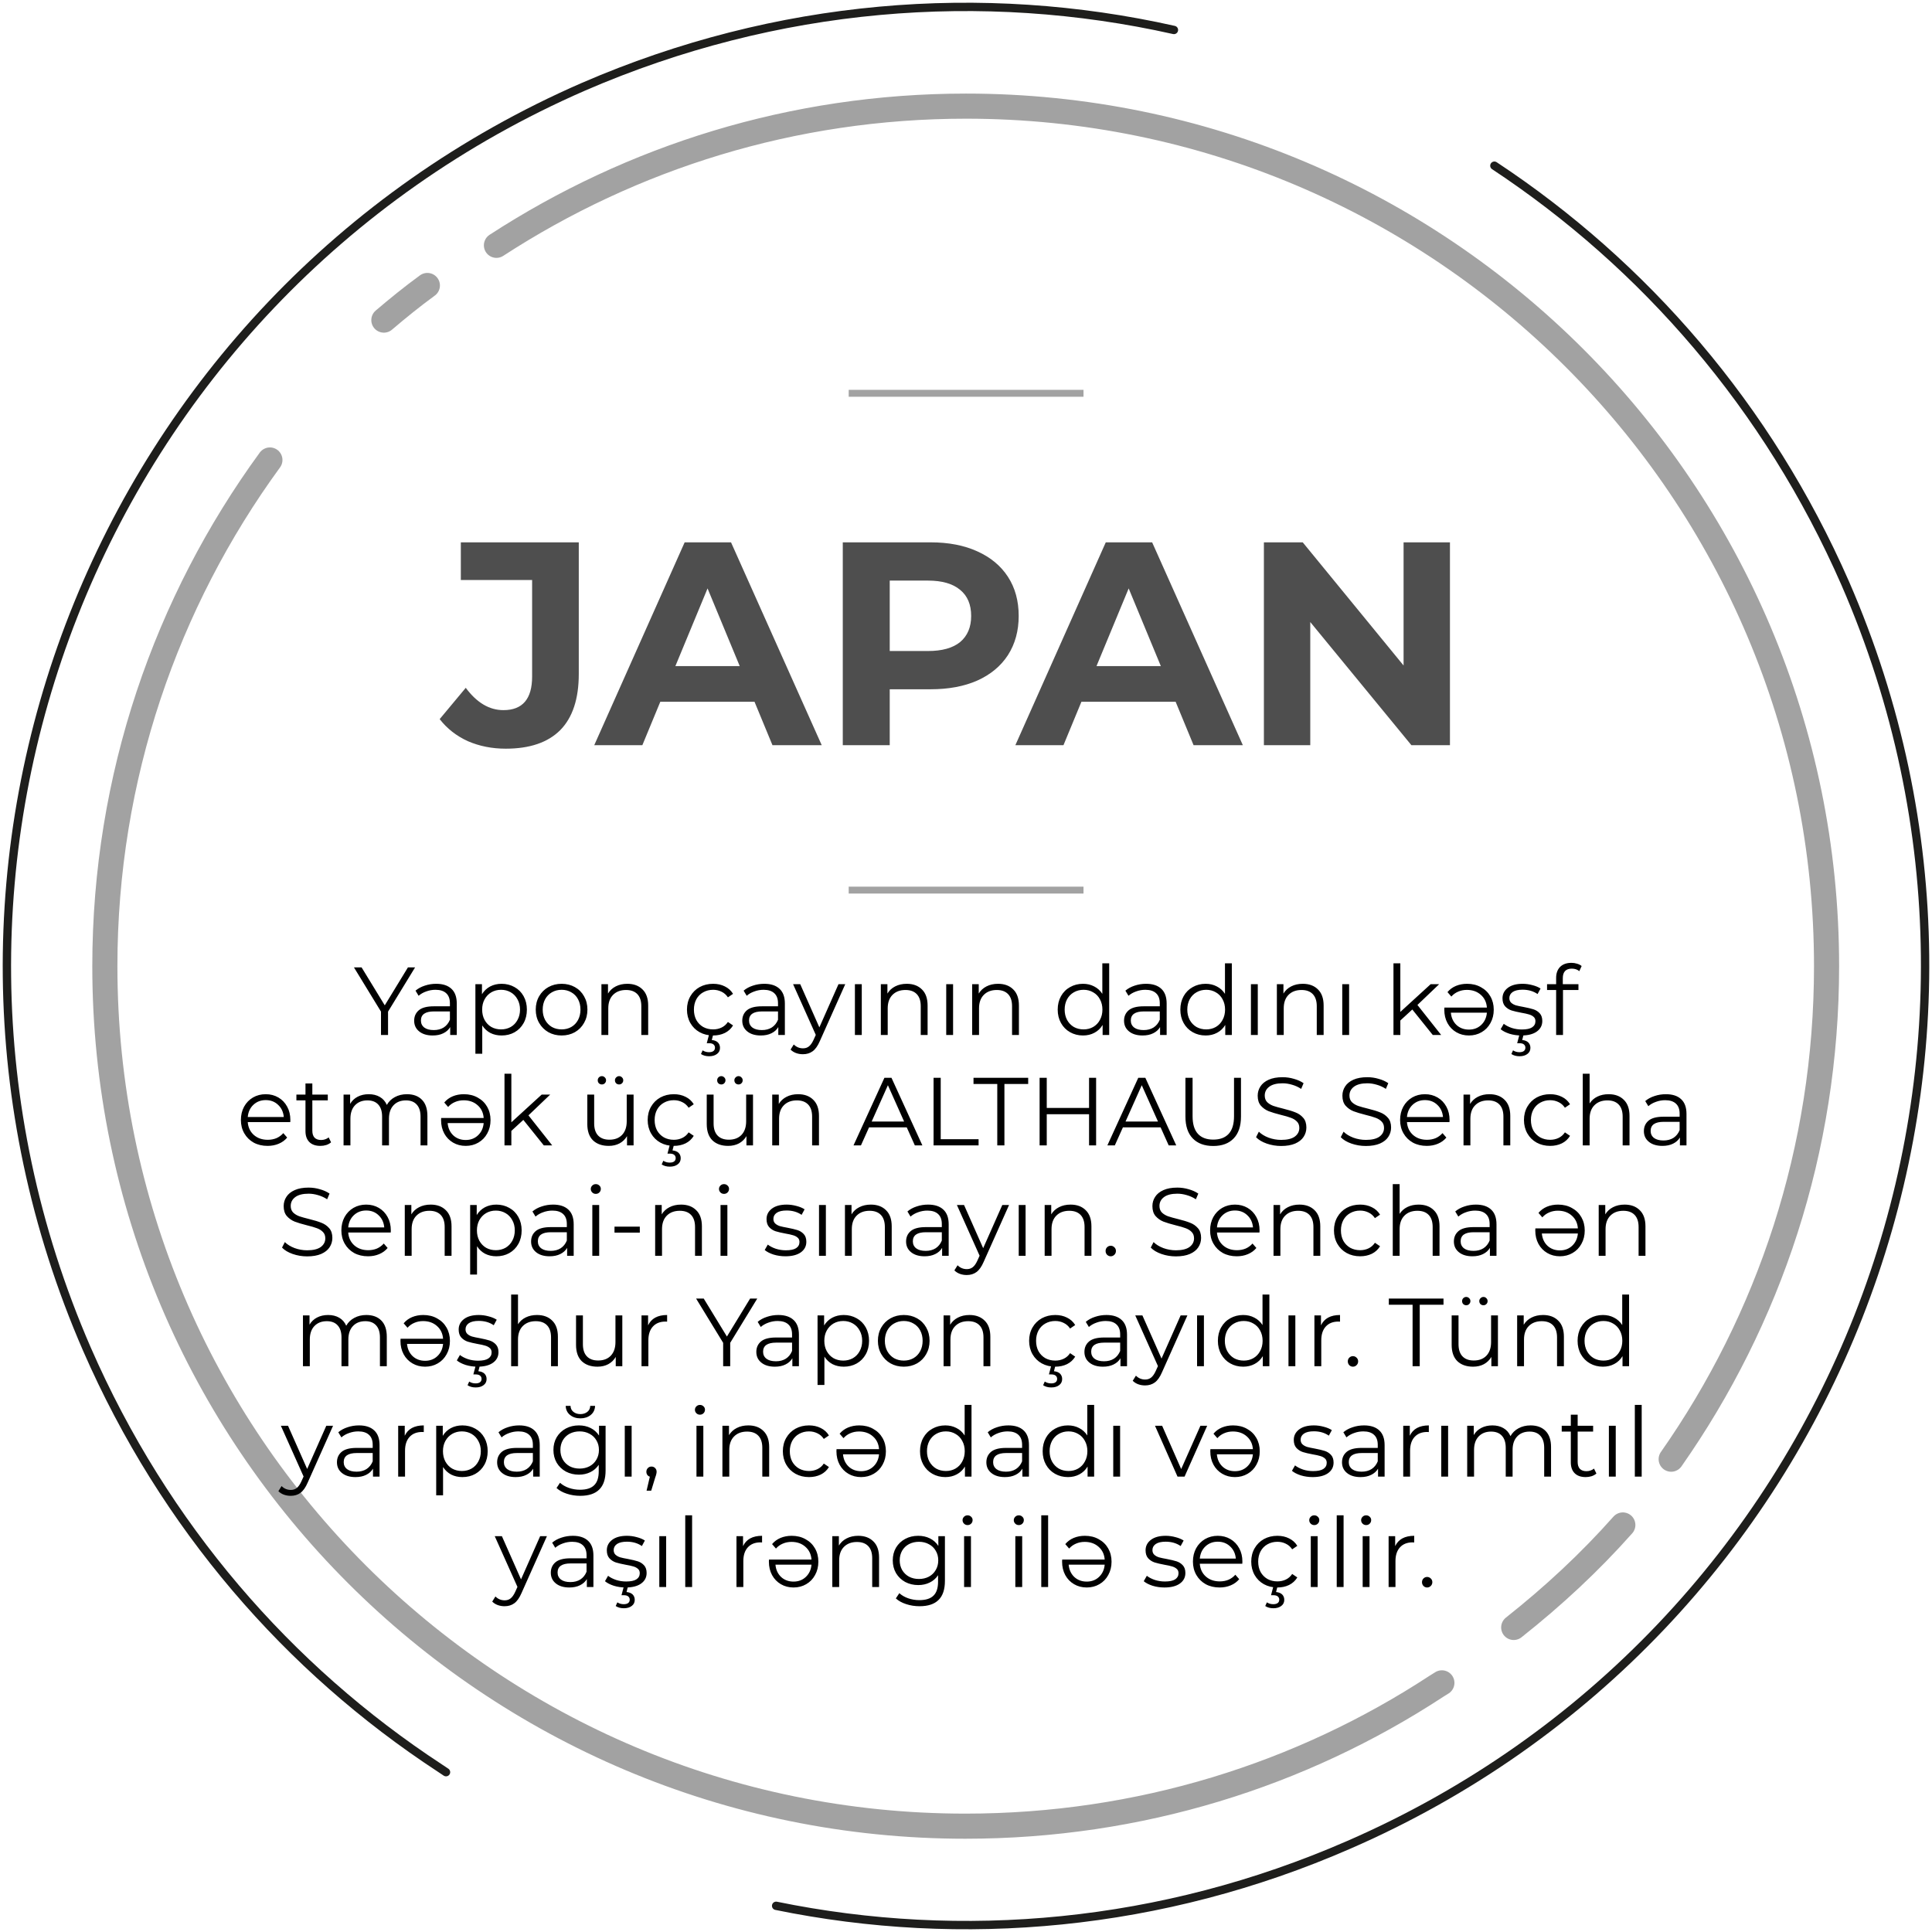 <?xml version="1.0" encoding="UTF-8"?> <svg xmlns="http://www.w3.org/2000/svg" width="280" height="280" viewBox="0 0 280 280" fill="none"> <g clip-path="url(#clip0_620_1075)"> <path d="M112.483 276.205C139.407 281.724 168.333 279.216 195.457 267.374C265.82 236.765 298.049 154.876 267.422 84.527C256.212 58.936 238.295 38.364 216.576 24.013" stroke="#1E1E1C" stroke-width="1.21" stroke-miterlimit="10" stroke-linecap="round"></path> <path d="M170.134 4.343C142.41 -1.879 112.583 0.429 84.558 12.572C14.095 43.281 -18.034 125.07 12.593 195.519C23.803 221.21 41.819 241.883 63.739 256.234C64.039 256.435 64.34 256.636 64.64 256.836" stroke="#1E1E1C" stroke-width="1.21" stroke-miterlimit="10" stroke-linecap="round"></path> <path d="M242.199 211.476C256.412 191.204 264.719 166.617 264.719 140.023C264.719 71.179 208.869 15.382 140.007 15.382C114.885 15.382 91.564 22.808 71.947 35.553" stroke="#A2A2A2" stroke-width="3.639" stroke-miterlimit="10" stroke-linecap="round"></path> <path d="M39.117 66.664C24.104 87.236 15.196 112.626 15.196 140.023C15.196 208.867 71.046 264.664 139.907 264.664C165.13 264.664 188.551 257.238 208.168 244.392C208.469 244.192 208.669 244.091 208.969 243.891" stroke="#A2A2A2" stroke-width="3.639" stroke-miterlimit="10" stroke-linecap="round"></path> <path d="M219.378 235.862C225.084 231.346 230.388 226.429 235.193 221.01" stroke="#A2A2A2" stroke-width="3.639" stroke-miterlimit="10" stroke-linecap="round"></path> <path d="M61.938 41.374C59.736 42.98 57.634 44.686 55.632 46.392" stroke="#A2A2A2" stroke-width="3.639" stroke-miterlimit="10" stroke-linecap="round"></path> <path d="M123 129H157.03" stroke="#A2A2A2"></path> <path d="M123 57H157.03" stroke="#A2A2A2"></path> <path d="M73.297 108.504C71.309 108.504 69.475 108.14 67.795 107.412C66.143 106.656 64.785 105.592 63.721 104.22L67.501 99.684C69.097 101.84 70.917 102.918 72.961 102.918C75.733 102.918 77.119 101.294 77.119 98.046V84.06H66.787V78.6H83.881V97.668C83.881 101.28 82.985 103.996 81.193 105.816C79.401 107.608 76.769 108.504 73.297 108.504ZM109.348 101.7H95.698L93.094 108H86.122L99.226 78.6H105.946L119.092 108H111.952L109.348 101.7ZM107.206 96.534L102.544 85.278L97.882 96.534H107.206ZM134.868 78.6C137.472 78.6 139.726 79.034 141.63 79.902C143.562 80.77 145.046 82.002 146.082 83.598C147.118 85.194 147.636 87.084 147.636 89.268C147.636 91.424 147.118 93.314 146.082 94.938C145.046 96.534 143.562 97.766 141.63 98.634C139.726 99.474 137.472 99.894 134.868 99.894H128.946V108H122.142V78.6H134.868ZM134.49 94.35C136.534 94.35 138.088 93.916 139.152 93.048C140.216 92.152 140.748 90.892 140.748 89.268C140.748 87.616 140.216 86.356 139.152 85.488C138.088 84.592 136.534 84.144 134.49 84.144H128.946V94.35H134.49ZM170.379 101.7H156.729L154.125 108H147.153L160.257 78.6H166.977L180.123 108H172.983L170.379 101.7ZM168.237 96.534L163.575 85.278L158.913 96.534H168.237ZM210.138 78.6V108H204.552L189.894 90.15V108H183.174V78.6H188.802L203.417 96.45V78.6H210.138Z" fill="#4E4E4E"></path> <path d="M56.239 146.612V150H55.217V146.612L51.297 140.2H52.403L55.763 145.702L59.123 140.2H60.159L56.239 146.612ZM63.216 142.58C64.177 142.58 64.915 142.823 65.428 143.308C65.941 143.784 66.198 144.493 66.198 145.436V150H65.246V148.852C65.022 149.235 64.691 149.533 64.252 149.748C63.823 149.963 63.309 150.07 62.712 150.07C61.891 150.07 61.237 149.874 60.752 149.482C60.267 149.09 60.024 148.572 60.024 147.928C60.024 147.303 60.248 146.799 60.696 146.416C61.153 146.033 61.877 145.842 62.866 145.842H65.204V145.394C65.204 144.759 65.027 144.279 64.672 143.952C64.317 143.616 63.799 143.448 63.118 143.448C62.651 143.448 62.203 143.527 61.774 143.686C61.345 143.835 60.976 144.045 60.668 144.316L60.22 143.574C60.593 143.257 61.041 143.014 61.564 142.846C62.087 142.669 62.637 142.58 63.216 142.58ZM62.866 149.286C63.426 149.286 63.907 149.16 64.308 148.908C64.709 148.647 65.008 148.273 65.204 147.788V146.584H62.894C61.634 146.584 61.004 147.023 61.004 147.9C61.004 148.329 61.167 148.67 61.494 148.922C61.821 149.165 62.278 149.286 62.866 149.286ZM72.692 142.58C73.382 142.58 74.008 142.739 74.568 143.056C75.128 143.364 75.566 143.803 75.884 144.372C76.201 144.941 76.36 145.59 76.36 146.318C76.36 147.055 76.201 147.709 75.884 148.278C75.566 148.847 75.128 149.291 74.568 149.608C74.017 149.916 73.392 150.07 72.692 150.07C72.094 150.07 71.553 149.949 71.068 149.706C70.592 149.454 70.2 149.09 69.892 148.614V152.716H68.898V142.636H69.85V144.092C70.148 143.607 70.54 143.233 71.026 142.972C71.52 142.711 72.076 142.58 72.692 142.58ZM72.622 149.188C73.135 149.188 73.602 149.071 74.022 148.838C74.442 148.595 74.768 148.255 75.002 147.816C75.244 147.377 75.366 146.878 75.366 146.318C75.366 145.758 75.244 145.263 75.002 144.834C74.768 144.395 74.442 144.055 74.022 143.812C73.602 143.569 73.135 143.448 72.622 143.448C72.099 143.448 71.628 143.569 71.208 143.812C70.797 144.055 70.47 144.395 70.228 144.834C69.994 145.263 69.878 145.758 69.878 146.318C69.878 146.878 69.994 147.377 70.228 147.816C70.47 148.255 70.797 148.595 71.208 148.838C71.628 149.071 72.099 149.188 72.622 149.188ZM81.396 150.07C80.687 150.07 80.047 149.911 79.478 149.594C78.909 149.267 78.461 148.819 78.134 148.25C77.807 147.681 77.644 147.037 77.644 146.318C77.644 145.599 77.807 144.955 78.134 144.386C78.461 143.817 78.909 143.373 79.478 143.056C80.047 142.739 80.687 142.58 81.396 142.58C82.105 142.58 82.745 142.739 83.314 143.056C83.883 143.373 84.327 143.817 84.644 144.386C84.971 144.955 85.134 145.599 85.134 146.318C85.134 147.037 84.971 147.681 84.644 148.25C84.327 148.819 83.883 149.267 83.314 149.594C82.745 149.911 82.105 150.07 81.396 150.07ZM81.396 149.188C81.919 149.188 82.385 149.071 82.796 148.838C83.216 148.595 83.543 148.255 83.776 147.816C84.009 147.377 84.126 146.878 84.126 146.318C84.126 145.758 84.009 145.259 83.776 144.82C83.543 144.381 83.216 144.045 82.796 143.812C82.385 143.569 81.919 143.448 81.396 143.448C80.873 143.448 80.402 143.569 79.982 143.812C79.571 144.045 79.245 144.381 79.002 144.82C78.769 145.259 78.652 145.758 78.652 146.318C78.652 146.878 78.769 147.377 79.002 147.816C79.245 148.255 79.571 148.595 79.982 148.838C80.402 149.071 80.873 149.188 81.396 149.188ZM90.915 142.58C91.839 142.58 92.572 142.851 93.113 143.392C93.664 143.924 93.939 144.703 93.939 145.73V150H92.945V145.828C92.945 145.063 92.754 144.479 92.371 144.078C91.989 143.677 91.443 143.476 90.733 143.476C89.94 143.476 89.31 143.714 88.843 144.19C88.386 144.657 88.157 145.305 88.157 146.136V150H87.163V142.636H88.115V143.994C88.386 143.546 88.759 143.201 89.235 142.958C89.721 142.706 90.281 142.58 90.915 142.58ZM103.354 150.07C102.626 150.07 101.973 149.911 101.394 149.594C100.825 149.277 100.377 148.833 100.05 148.264C99.723 147.685 99.56 147.037 99.56 146.318C99.56 145.599 99.723 144.955 100.05 144.386C100.377 143.817 100.825 143.373 101.394 143.056C101.973 142.739 102.626 142.58 103.354 142.58C103.989 142.58 104.553 142.706 105.048 142.958C105.552 143.201 105.949 143.56 106.238 144.036L105.496 144.54C105.253 144.176 104.945 143.905 104.572 143.728C104.199 143.541 103.793 143.448 103.354 143.448C102.822 143.448 102.341 143.569 101.912 143.812C101.492 144.045 101.161 144.381 100.918 144.82C100.685 145.259 100.568 145.758 100.568 146.318C100.568 146.887 100.685 147.391 100.918 147.83C101.161 148.259 101.492 148.595 101.912 148.838C102.341 149.071 102.822 149.188 103.354 149.188C103.793 149.188 104.199 149.099 104.572 148.922C104.945 148.745 105.253 148.474 105.496 148.11L106.238 148.614C105.949 149.09 105.552 149.454 105.048 149.706C104.544 149.949 103.979 150.07 103.354 150.07ZM102.766 153.08C102.309 153.08 101.917 152.973 101.59 152.758L101.828 152.226C102.099 152.403 102.407 152.492 102.752 152.492C103.032 152.492 103.247 152.436 103.396 152.324C103.545 152.212 103.62 152.049 103.62 151.834C103.62 151.638 103.545 151.479 103.396 151.358C103.256 151.246 103.041 151.19 102.752 151.19H102.43L102.766 149.916H103.368L103.158 150.728C103.541 150.765 103.835 150.882 104.04 151.078C104.245 151.283 104.348 151.545 104.348 151.862C104.348 152.235 104.203 152.529 103.914 152.744C103.625 152.968 103.242 153.08 102.766 153.08ZM110.767 142.58C111.728 142.58 112.465 142.823 112.979 143.308C113.492 143.784 113.749 144.493 113.749 145.436V150H112.797V148.852C112.573 149.235 112.241 149.533 111.803 149.748C111.373 149.963 110.86 150.07 110.263 150.07C109.441 150.07 108.788 149.874 108.303 149.482C107.817 149.09 107.575 148.572 107.575 147.928C107.575 147.303 107.799 146.799 108.247 146.416C108.704 146.033 109.427 145.842 110.417 145.842H112.755V145.394C112.755 144.759 112.577 144.279 112.223 143.952C111.868 143.616 111.35 143.448 110.669 143.448C110.202 143.448 109.754 143.527 109.325 143.686C108.895 143.835 108.527 144.045 108.219 144.316L107.771 143.574C108.144 143.257 108.592 143.014 109.115 142.846C109.637 142.669 110.188 142.58 110.767 142.58ZM110.417 149.286C110.977 149.286 111.457 149.16 111.859 148.908C112.26 148.647 112.559 148.273 112.755 147.788V146.584H110.445C109.185 146.584 108.555 147.023 108.555 147.9C108.555 148.329 108.718 148.67 109.045 148.922C109.371 149.165 109.829 149.286 110.417 149.286ZM122.5 142.636L118.818 150.882C118.519 151.573 118.174 152.063 117.782 152.352C117.39 152.641 116.918 152.786 116.368 152.786C116.013 152.786 115.682 152.73 115.374 152.618C115.066 152.506 114.8 152.338 114.576 152.114L115.038 151.372C115.411 151.745 115.859 151.932 116.382 151.932C116.718 151.932 117.002 151.839 117.236 151.652C117.478 151.465 117.702 151.148 117.908 150.7L118.23 149.986L114.94 142.636H115.976L118.748 148.894L121.52 142.636H122.5ZM123.9 142.636H124.894V150H123.9V142.636ZM131.411 142.58C132.335 142.58 133.068 142.851 133.609 143.392C134.16 143.924 134.435 144.703 134.435 145.73V150H133.441V145.828C133.441 145.063 133.25 144.479 132.867 144.078C132.485 143.677 131.939 143.476 131.229 143.476C130.436 143.476 129.806 143.714 129.339 144.19C128.882 144.657 128.653 145.305 128.653 146.136V150H127.659V142.636H128.611V143.994C128.882 143.546 129.255 143.201 129.731 142.958C130.217 142.706 130.777 142.58 131.411 142.58ZM137.134 142.636H138.128V150H137.134V142.636ZM144.646 142.58C145.57 142.58 146.302 142.851 146.844 143.392C147.394 143.924 147.67 144.703 147.67 145.73V150H146.676V145.828C146.676 145.063 146.484 144.479 146.102 144.078C145.719 143.677 145.173 143.476 144.464 143.476C143.67 143.476 143.04 143.714 142.574 144.19C142.116 144.657 141.888 145.305 141.888 146.136V150H140.894V142.636H141.846V143.994C142.116 143.546 142.49 143.201 142.966 142.958C143.451 142.706 144.011 142.58 144.646 142.58ZM160.752 139.612V150H159.8V148.544C159.502 149.039 159.105 149.417 158.61 149.678C158.125 149.939 157.574 150.07 156.958 150.07C156.268 150.07 155.642 149.911 155.082 149.594C154.522 149.277 154.084 148.833 153.766 148.264C153.449 147.695 153.29 147.046 153.29 146.318C153.29 145.59 153.449 144.941 153.766 144.372C154.084 143.803 154.522 143.364 155.082 143.056C155.642 142.739 156.268 142.58 156.958 142.58C157.556 142.58 158.092 142.706 158.568 142.958C159.054 143.201 159.45 143.56 159.758 144.036V139.612H160.752ZM157.042 149.188C157.556 149.188 158.018 149.071 158.428 148.838C158.848 148.595 159.175 148.255 159.408 147.816C159.651 147.377 159.772 146.878 159.772 146.318C159.772 145.758 159.651 145.259 159.408 144.82C159.175 144.381 158.848 144.045 158.428 143.812C158.018 143.569 157.556 143.448 157.042 143.448C156.52 143.448 156.048 143.569 155.628 143.812C155.218 144.045 154.891 144.381 154.648 144.82C154.415 145.259 154.298 145.758 154.298 146.318C154.298 146.878 154.415 147.377 154.648 147.816C154.891 148.255 155.218 148.595 155.628 148.838C156.048 149.071 156.52 149.188 157.042 149.188ZM166.097 142.58C167.058 142.58 167.795 142.823 168.309 143.308C168.822 143.784 169.079 144.493 169.079 145.436V150H168.127V148.852C167.903 149.235 167.571 149.533 167.133 149.748C166.703 149.963 166.19 150.07 165.593 150.07C164.771 150.07 164.118 149.874 163.633 149.482C163.147 149.09 162.905 148.572 162.905 147.928C162.905 147.303 163.129 146.799 163.577 146.416C164.034 146.033 164.757 145.842 165.747 145.842H168.085V145.394C168.085 144.759 167.907 144.279 167.553 143.952C167.198 143.616 166.68 143.448 165.999 143.448C165.532 143.448 165.084 143.527 164.655 143.686C164.225 143.835 163.857 144.045 163.549 144.316L163.101 143.574C163.474 143.257 163.922 143.014 164.445 142.846C164.967 142.669 165.518 142.58 166.097 142.58ZM165.747 149.286C166.307 149.286 166.787 149.16 167.189 148.908C167.59 148.647 167.889 148.273 168.085 147.788V146.584H165.775C164.515 146.584 163.885 147.023 163.885 147.9C163.885 148.329 164.048 148.67 164.375 148.922C164.701 149.165 165.159 149.286 165.747 149.286ZM178.526 139.612V150H177.574V148.544C177.275 149.039 176.879 149.417 176.384 149.678C175.899 149.939 175.348 150.07 174.732 150.07C174.041 150.07 173.416 149.911 172.856 149.594C172.296 149.277 171.857 148.833 171.54 148.264C171.223 147.695 171.064 147.046 171.064 146.318C171.064 145.59 171.223 144.941 171.54 144.372C171.857 143.803 172.296 143.364 172.856 143.056C173.416 142.739 174.041 142.58 174.732 142.58C175.329 142.58 175.866 142.706 176.342 142.958C176.827 143.201 177.224 143.56 177.532 144.036V139.612H178.526ZM174.816 149.188C175.329 149.188 175.791 149.071 176.202 148.838C176.622 148.595 176.949 148.255 177.182 147.816C177.425 147.377 177.546 146.878 177.546 146.318C177.546 145.758 177.425 145.259 177.182 144.82C176.949 144.381 176.622 144.045 176.202 143.812C175.791 143.569 175.329 143.448 174.816 143.448C174.293 143.448 173.822 143.569 173.402 143.812C172.991 144.045 172.665 144.381 172.422 144.82C172.189 145.259 172.072 145.758 172.072 146.318C172.072 146.878 172.189 147.377 172.422 147.816C172.665 148.255 172.991 148.595 173.402 148.838C173.822 149.071 174.293 149.188 174.816 149.188ZM181.294 142.636H182.288V150H181.294V142.636ZM188.806 142.58C189.73 142.58 190.463 142.851 191.004 143.392C191.555 143.924 191.83 144.703 191.83 145.73V150H190.836V145.828C190.836 145.063 190.645 144.479 190.262 144.078C189.879 143.677 189.333 143.476 188.624 143.476C187.831 143.476 187.201 143.714 186.734 144.19C186.277 144.657 186.048 145.305 186.048 146.136V150H185.054V142.636H186.006V143.994C186.277 143.546 186.65 143.201 187.126 142.958C187.611 142.706 188.171 142.58 188.806 142.58ZM194.529 142.636H195.523V150H194.529V142.636ZM204.682 146.304L202.946 147.9V150H201.952V139.612H202.946V146.654L207.342 142.636H208.574L205.424 145.646L208.868 150H207.65L204.682 146.304ZM209.332 146.024H215.492C215.436 145.259 215.142 144.643 214.61 144.176C214.078 143.7 213.406 143.462 212.594 143.462C212.136 143.462 211.716 143.546 211.334 143.714C210.951 143.873 210.62 144.111 210.34 144.428L209.78 143.784C210.106 143.392 210.512 143.093 210.998 142.888C211.492 142.683 212.034 142.58 212.622 142.58C213.378 142.58 214.045 142.743 214.624 143.07C215.212 143.387 215.669 143.831 215.996 144.4C216.322 144.969 216.486 145.613 216.486 146.332C216.486 147.051 216.327 147.695 216.01 148.264C215.702 148.833 215.272 149.277 214.722 149.594C214.18 149.911 213.569 150.07 212.888 150.07C212.206 150.07 211.595 149.911 211.054 149.594C210.512 149.277 210.088 148.838 209.78 148.278C209.472 147.709 209.318 147.06 209.318 146.332L209.332 146.024ZM212.888 149.216C213.597 149.216 214.19 148.992 214.666 148.544C215.151 148.087 215.426 147.494 215.492 146.766H210.27C210.335 147.494 210.606 148.087 211.082 148.544C211.567 148.992 212.169 149.216 212.888 149.216ZM220.483 150.07C219.886 150.07 219.312 149.986 218.761 149.818C218.22 149.641 217.795 149.421 217.487 149.16L217.935 148.376C218.243 148.619 218.63 148.819 219.097 148.978C219.564 149.127 220.049 149.202 220.553 149.202C221.225 149.202 221.72 149.099 222.037 148.894C222.364 148.679 222.527 148.381 222.527 147.998C222.527 147.727 222.438 147.517 222.261 147.368C222.084 147.209 221.86 147.093 221.589 147.018C221.318 146.934 220.959 146.855 220.511 146.78C219.914 146.668 219.433 146.556 219.069 146.444C218.705 146.323 218.392 146.122 218.131 145.842C217.879 145.562 217.753 145.175 217.753 144.68C217.753 144.064 218.01 143.56 218.523 143.168C219.036 142.776 219.75 142.58 220.665 142.58C221.141 142.58 221.617 142.645 222.093 142.776C222.569 142.897 222.961 143.061 223.269 143.266L222.835 144.064C222.228 143.644 221.505 143.434 220.665 143.434C220.03 143.434 219.55 143.546 219.223 143.77C218.906 143.994 218.747 144.288 218.747 144.652C218.747 144.932 218.836 145.156 219.013 145.324C219.2 145.492 219.428 145.618 219.699 145.702C219.97 145.777 220.343 145.856 220.819 145.94C221.407 146.052 221.878 146.164 222.233 146.276C222.588 146.388 222.891 146.579 223.143 146.85C223.395 147.121 223.521 147.494 223.521 147.97C223.521 148.614 223.25 149.127 222.709 149.51C222.177 149.883 221.435 150.07 220.483 150.07ZM220.217 153.08C219.76 153.08 219.368 152.973 219.041 152.758L219.279 152.226C219.55 152.403 219.858 152.492 220.203 152.492C220.483 152.492 220.698 152.436 220.847 152.324C220.996 152.212 221.071 152.049 221.071 151.834C221.071 151.638 220.996 151.479 220.847 151.358C220.707 151.246 220.492 151.19 220.203 151.19H219.881L220.217 149.916H220.819L220.609 150.728C220.992 150.765 221.286 150.882 221.491 151.078C221.696 151.283 221.799 151.545 221.799 151.862C221.799 152.235 221.654 152.529 221.365 152.744C221.076 152.968 220.693 153.08 220.217 153.08ZM227.795 140.382C227.365 140.382 227.039 140.499 226.815 140.732C226.6 140.965 226.493 141.311 226.493 141.768V142.636H228.761V143.476H226.521V150H225.527V143.476H224.211V142.636H225.527V141.726C225.527 141.054 225.718 140.522 226.101 140.13C226.493 139.738 227.043 139.542 227.753 139.542C228.033 139.542 228.303 139.584 228.565 139.668C228.826 139.743 229.045 139.855 229.223 140.004L228.887 140.746C228.597 140.503 228.233 140.382 227.795 140.382ZM42.067 162.626H35.907C35.963 163.391 36.257 164.012 36.789 164.488C37.321 164.955 37.993 165.188 38.805 165.188C39.262 165.188 39.682 165.109 40.065 164.95C40.447 164.782 40.779 164.539 41.059 164.222L41.619 164.866C41.292 165.258 40.881 165.557 40.387 165.762C39.901 165.967 39.365 166.07 38.777 166.07C38.021 166.07 37.349 165.911 36.761 165.594C36.182 165.267 35.729 164.819 35.403 164.25C35.076 163.681 34.913 163.037 34.913 162.318C34.913 161.599 35.067 160.955 35.375 160.386C35.692 159.817 36.121 159.373 36.663 159.056C37.213 158.739 37.829 158.58 38.511 158.58C39.192 158.58 39.803 158.739 40.345 159.056C40.886 159.373 41.311 159.817 41.619 160.386C41.927 160.946 42.081 161.59 42.081 162.318L42.067 162.626ZM38.511 159.434C37.801 159.434 37.204 159.663 36.719 160.12C36.243 160.568 35.972 161.156 35.907 161.884H41.129C41.063 161.156 40.788 160.568 40.303 160.12C39.827 159.663 39.229 159.434 38.511 159.434ZM47.982 165.552C47.795 165.72 47.562 165.851 47.282 165.944C47.011 166.028 46.726 166.07 46.428 166.07C45.737 166.07 45.205 165.883 44.832 165.51C44.458 165.137 44.272 164.609 44.272 163.928V159.476H42.956V158.636H44.272V157.026H45.266V158.636H47.506V159.476H45.266V163.872C45.266 164.311 45.373 164.647 45.588 164.88C45.812 165.104 46.129 165.216 46.54 165.216C46.745 165.216 46.941 165.183 47.128 165.118C47.324 165.053 47.492 164.959 47.632 164.838L47.982 165.552ZM58.975 158.58C59.899 158.58 60.623 158.846 61.145 159.378C61.677 159.91 61.943 160.694 61.943 161.73V166H60.949V161.828C60.949 161.063 60.763 160.479 60.389 160.078C60.025 159.677 59.507 159.476 58.835 159.476C58.07 159.476 57.468 159.714 57.029 160.19C56.591 160.657 56.371 161.305 56.371 162.136V166H55.377V161.828C55.377 161.063 55.191 160.479 54.817 160.078C54.453 159.677 53.931 159.476 53.249 159.476C52.493 159.476 51.891 159.714 51.443 160.19C51.005 160.657 50.785 161.305 50.785 162.136V166H49.791V158.636H50.743V159.98C51.005 159.532 51.369 159.187 51.835 158.944C52.302 158.701 52.839 158.58 53.445 158.58C54.061 158.58 54.593 158.711 55.041 158.972C55.499 159.233 55.839 159.621 56.063 160.134C56.334 159.649 56.721 159.271 57.225 159C57.739 158.72 58.322 158.58 58.975 158.58ZM63.938 162.024H70.098C70.042 161.259 69.748 160.643 69.216 160.176C68.684 159.7 68.012 159.462 67.2 159.462C66.743 159.462 66.323 159.546 65.94 159.714C65.558 159.873 65.226 160.111 64.946 160.428L64.386 159.784C64.713 159.392 65.119 159.093 65.604 158.888C66.099 158.683 66.64 158.58 67.228 158.58C67.984 158.58 68.652 158.743 69.23 159.07C69.818 159.387 70.276 159.831 70.602 160.4C70.929 160.969 71.092 161.613 71.092 162.332C71.092 163.051 70.934 163.695 70.616 164.264C70.308 164.833 69.879 165.277 69.328 165.594C68.787 165.911 68.176 166.07 67.494 166.07C66.813 166.07 66.202 165.911 65.66 165.594C65.119 165.277 64.694 164.838 64.386 164.278C64.078 163.709 63.924 163.06 63.924 162.332L63.938 162.024ZM67.494 165.216C68.204 165.216 68.796 164.992 69.272 164.544C69.758 164.087 70.033 163.494 70.098 162.766H64.876C64.942 163.494 65.212 164.087 65.688 164.544C66.174 164.992 66.776 165.216 67.494 165.216ZM75.846 162.304L74.109 163.9V166H73.115V155.612H74.109V162.654L78.505 158.636H79.737L76.588 161.646L80.031 166H78.814L75.846 162.304ZM91.824 158.636V166H90.872V164.656C90.61 165.104 90.251 165.454 89.794 165.706C89.336 165.949 88.814 166.07 88.226 166.07C87.264 166.07 86.504 165.804 85.944 165.272C85.393 164.731 85.118 163.942 85.118 162.906V158.636H86.112V162.808C86.112 163.583 86.303 164.171 86.686 164.572C87.068 164.973 87.614 165.174 88.324 165.174C89.098 165.174 89.71 164.941 90.158 164.474C90.606 163.998 90.83 163.34 90.83 162.5V158.636H91.824ZM87.232 157.166C87.064 157.166 86.919 157.11 86.798 156.998C86.686 156.886 86.63 156.741 86.63 156.564C86.63 156.396 86.686 156.256 86.798 156.144C86.919 156.023 87.064 155.962 87.232 155.962C87.39 155.962 87.53 156.023 87.652 156.144C87.773 156.256 87.834 156.396 87.834 156.564C87.834 156.732 87.773 156.877 87.652 156.998C87.54 157.11 87.4 157.166 87.232 157.166ZM89.724 157.166C89.556 157.166 89.411 157.11 89.29 156.998C89.178 156.877 89.122 156.732 89.122 156.564C89.122 156.396 89.182 156.256 89.304 156.144C89.425 156.023 89.565 155.962 89.724 155.962C89.892 155.962 90.032 156.023 90.144 156.144C90.265 156.256 90.326 156.396 90.326 156.564C90.326 156.741 90.265 156.886 90.144 156.998C90.032 157.11 89.892 157.166 89.724 157.166ZM97.66 166.07C96.932 166.07 96.278 165.911 95.7 165.594C95.13 165.277 94.682 164.833 94.356 164.264C94.029 163.685 93.866 163.037 93.866 162.318C93.866 161.599 94.029 160.955 94.356 160.386C94.682 159.817 95.13 159.373 95.7 159.056C96.278 158.739 96.932 158.58 97.66 158.58C98.294 158.58 98.859 158.706 99.354 158.958C99.858 159.201 100.254 159.56 100.544 160.036L99.802 160.54C99.559 160.176 99.251 159.905 98.878 159.728C98.504 159.541 98.098 159.448 97.66 159.448C97.128 159.448 96.647 159.569 96.218 159.812C95.798 160.045 95.466 160.381 95.224 160.82C94.99 161.259 94.874 161.758 94.874 162.318C94.874 162.887 94.99 163.391 95.224 163.83C95.466 164.259 95.798 164.595 96.218 164.838C96.647 165.071 97.128 165.188 97.66 165.188C98.098 165.188 98.504 165.099 98.878 164.922C99.251 164.745 99.559 164.474 99.802 164.11L100.544 164.614C100.254 165.09 99.858 165.454 99.354 165.706C98.85 165.949 98.285 166.07 97.66 166.07ZM97.072 169.08C96.614 169.08 96.222 168.973 95.896 168.758L96.134 168.226C96.404 168.403 96.712 168.492 97.058 168.492C97.338 168.492 97.552 168.436 97.702 168.324C97.851 168.212 97.926 168.049 97.926 167.834C97.926 167.638 97.851 167.479 97.702 167.358C97.562 167.246 97.347 167.19 97.058 167.19H96.736L97.072 165.916H97.674L97.464 166.728C97.846 166.765 98.14 166.882 98.346 167.078C98.551 167.283 98.654 167.545 98.654 167.862C98.654 168.235 98.509 168.529 98.22 168.744C97.93 168.968 97.548 169.08 97.072 169.08ZM109.132 158.636V166H108.18V164.656C107.919 165.104 107.56 165.454 107.102 165.706C106.645 165.949 106.122 166.07 105.534 166.07C104.573 166.07 103.812 165.804 103.252 165.272C102.702 164.731 102.426 163.942 102.426 162.906V158.636H103.42V162.808C103.42 163.583 103.612 164.171 103.994 164.572C104.377 164.973 104.923 165.174 105.632 165.174C106.407 165.174 107.018 164.941 107.466 164.474C107.914 163.998 108.138 163.34 108.138 162.5V158.636H109.132ZM104.54 157.166C104.372 157.166 104.228 157.11 104.106 156.998C103.994 156.886 103.938 156.741 103.938 156.564C103.938 156.396 103.994 156.256 104.106 156.144C104.228 156.023 104.372 155.962 104.54 155.962C104.699 155.962 104.839 156.023 104.96 156.144C105.082 156.256 105.142 156.396 105.142 156.564C105.142 156.732 105.082 156.877 104.96 156.998C104.848 157.11 104.708 157.166 104.54 157.166ZM107.032 157.166C106.864 157.166 106.72 157.11 106.598 156.998C106.486 156.877 106.43 156.732 106.43 156.564C106.43 156.396 106.491 156.256 106.612 156.144C106.734 156.023 106.874 155.962 107.032 155.962C107.2 155.962 107.34 156.023 107.452 156.144C107.574 156.256 107.634 156.396 107.634 156.564C107.634 156.741 107.574 156.886 107.452 156.998C107.34 157.11 107.2 157.166 107.032 157.166ZM115.668 158.58C116.592 158.58 117.325 158.851 117.866 159.392C118.417 159.924 118.692 160.703 118.692 161.73V166H117.698V161.828C117.698 161.063 117.507 160.479 117.124 160.078C116.742 159.677 116.196 159.476 115.486 159.476C114.693 159.476 114.063 159.714 113.596 160.19C113.139 160.657 112.91 161.305 112.91 162.136V166H111.916V158.636H112.868V159.994C113.139 159.546 113.512 159.201 113.988 158.958C114.474 158.706 115.034 158.58 115.668 158.58ZM131.411 163.382H125.951L124.775 166H123.697L128.177 156.2H129.199L133.679 166H132.587L131.411 163.382ZM131.033 162.542L128.681 157.278L126.329 162.542H131.033ZM135.3 156.2H136.336V165.104H141.824V166H135.3V156.2ZM144.532 157.096H141.088V156.2H149.012V157.096H145.568V166H144.532V157.096ZM158.857 156.2V166H157.835V161.478H151.703V166H150.667V156.2H151.703V160.568H157.835V156.2H158.857ZM168.202 163.382H162.742L161.566 166H160.488L164.968 156.2H165.99L170.47 166H169.378L168.202 163.382ZM167.824 162.542L165.472 157.278L163.12 162.542H167.824ZM175.834 166.084C174.565 166.084 173.575 165.72 172.866 164.992C172.157 164.264 171.802 163.205 171.802 161.814V156.2H172.838V161.772C172.838 162.911 173.095 163.76 173.608 164.32C174.121 164.88 174.863 165.16 175.834 165.16C176.814 165.16 177.561 164.88 178.074 164.32C178.587 163.76 178.844 162.911 178.844 161.772V156.2H179.852V161.814C179.852 163.205 179.497 164.264 178.788 164.992C178.088 165.72 177.103 166.084 175.834 166.084ZM185.676 166.084C184.948 166.084 184.248 165.967 183.576 165.734C182.913 165.501 182.4 165.193 182.036 164.81L182.442 164.012C182.797 164.367 183.268 164.656 183.856 164.88C184.444 165.095 185.051 165.202 185.676 165.202C186.553 165.202 187.211 165.043 187.65 164.726C188.089 164.399 188.308 163.979 188.308 163.466C188.308 163.074 188.187 162.761 187.944 162.528C187.711 162.295 187.421 162.117 187.076 161.996C186.731 161.865 186.25 161.725 185.634 161.576C184.897 161.389 184.309 161.212 183.87 161.044C183.431 160.867 183.053 160.601 182.736 160.246C182.428 159.891 182.274 159.411 182.274 158.804C182.274 158.309 182.405 157.861 182.666 157.46C182.927 157.049 183.329 156.723 183.87 156.48C184.411 156.237 185.083 156.116 185.886 156.116C186.446 156.116 186.992 156.195 187.524 156.354C188.065 156.503 188.532 156.713 188.924 156.984L188.574 157.81C188.163 157.539 187.725 157.339 187.258 157.208C186.791 157.068 186.334 156.998 185.886 156.998C185.027 156.998 184.379 157.166 183.94 157.502C183.511 157.829 183.296 158.253 183.296 158.776C183.296 159.168 183.413 159.485 183.646 159.728C183.889 159.961 184.187 160.143 184.542 160.274C184.906 160.395 185.391 160.531 185.998 160.68C186.717 160.857 187.295 161.035 187.734 161.212C188.182 161.38 188.56 161.641 188.868 161.996C189.176 162.341 189.33 162.813 189.33 163.41C189.33 163.905 189.195 164.357 188.924 164.768C188.663 165.169 188.257 165.491 187.706 165.734C187.155 165.967 186.479 166.084 185.676 166.084ZM197.953 166.084C197.225 166.084 196.525 165.967 195.853 165.734C195.191 165.501 194.677 165.193 194.313 164.81L194.719 164.012C195.074 164.367 195.545 164.656 196.133 164.88C196.721 165.095 197.328 165.202 197.953 165.202C198.831 165.202 199.489 165.043 199.927 164.726C200.366 164.399 200.585 163.979 200.585 163.466C200.585 163.074 200.464 162.761 200.221 162.528C199.988 162.295 199.699 162.117 199.353 161.996C199.008 161.865 198.527 161.725 197.911 161.576C197.174 161.389 196.586 161.212 196.147 161.044C195.709 160.867 195.331 160.601 195.013 160.246C194.705 159.891 194.551 159.411 194.551 158.804C194.551 158.309 194.682 157.861 194.943 157.46C195.205 157.049 195.606 156.723 196.147 156.48C196.689 156.237 197.361 156.116 198.163 156.116C198.723 156.116 199.269 156.195 199.801 156.354C200.343 156.503 200.809 156.713 201.201 156.984L200.851 157.81C200.441 157.539 200.002 157.339 199.535 157.208C199.069 157.068 198.611 156.998 198.163 156.998C197.305 156.998 196.656 157.166 196.217 157.502C195.788 157.829 195.573 158.253 195.573 158.776C195.573 159.168 195.69 159.485 195.923 159.728C196.166 159.961 196.465 160.143 196.819 160.274C197.183 160.395 197.669 160.531 198.275 160.68C198.994 160.857 199.573 161.035 200.011 161.212C200.459 161.38 200.837 161.641 201.145 161.996C201.453 162.341 201.607 162.813 201.607 163.41C201.607 163.905 201.472 164.357 201.201 164.768C200.94 165.169 200.534 165.491 199.983 165.734C199.433 165.967 198.756 166.084 197.953 166.084ZM210.067 162.626H203.907C203.963 163.391 204.257 164.012 204.789 164.488C205.321 164.955 205.993 165.188 206.805 165.188C207.262 165.188 207.682 165.109 208.065 164.95C208.447 164.782 208.779 164.539 209.059 164.222L209.619 164.866C209.292 165.258 208.881 165.557 208.387 165.762C207.901 165.967 207.365 166.07 206.777 166.07C206.021 166.07 205.349 165.911 204.761 165.594C204.182 165.267 203.729 164.819 203.403 164.25C203.076 163.681 202.913 163.037 202.913 162.318C202.913 161.599 203.067 160.955 203.375 160.386C203.692 159.817 204.121 159.373 204.663 159.056C205.213 158.739 205.829 158.58 206.511 158.58C207.192 158.58 207.803 158.739 208.345 159.056C208.886 159.373 209.311 159.817 209.619 160.386C209.927 160.946 210.081 161.59 210.081 162.318L210.067 162.626ZM206.511 159.434C205.801 159.434 205.204 159.663 204.719 160.12C204.243 160.568 203.972 161.156 203.907 161.884H209.129C209.063 161.156 208.788 160.568 208.303 160.12C207.827 159.663 207.229 159.434 206.511 159.434ZM215.856 158.58C216.78 158.58 217.512 158.851 218.054 159.392C218.604 159.924 218.88 160.703 218.88 161.73V166H217.886V161.828C217.886 161.063 217.694 160.479 217.312 160.078C216.929 159.677 216.383 159.476 215.674 159.476C214.88 159.476 214.25 159.714 213.784 160.19C213.326 160.657 213.098 161.305 213.098 162.136V166H212.104V158.636H213.056V159.994C213.326 159.546 213.7 159.201 214.176 158.958C214.661 158.706 215.221 158.58 215.856 158.58ZM224.658 166.07C223.93 166.07 223.276 165.911 222.698 165.594C222.128 165.277 221.68 164.833 221.354 164.264C221.027 163.685 220.864 163.037 220.864 162.318C220.864 161.599 221.027 160.955 221.354 160.386C221.68 159.817 222.128 159.373 222.698 159.056C223.276 158.739 223.93 158.58 224.658 158.58C225.292 158.58 225.857 158.706 226.352 158.958C226.856 159.201 227.252 159.56 227.542 160.036L226.8 160.54C226.557 160.176 226.249 159.905 225.876 159.728C225.502 159.541 225.096 159.448 224.658 159.448C224.126 159.448 223.645 159.569 223.216 159.812C222.796 160.045 222.464 160.381 222.222 160.82C221.988 161.259 221.872 161.758 221.872 162.318C221.872 162.887 221.988 163.391 222.222 163.83C222.464 164.259 222.796 164.595 223.216 164.838C223.645 165.071 224.126 165.188 224.658 165.188C225.096 165.188 225.502 165.099 225.876 164.922C226.249 164.745 226.557 164.474 226.8 164.11L227.542 164.614C227.252 165.09 226.856 165.454 226.352 165.706C225.848 165.949 225.283 166.07 224.658 166.07ZM233.137 158.58C234.061 158.58 234.794 158.851 235.335 159.392C235.886 159.924 236.161 160.703 236.161 161.73V166H235.167V161.828C235.167 161.063 234.976 160.479 234.593 160.078C234.21 159.677 233.664 159.476 232.955 159.476C232.162 159.476 231.532 159.714 231.065 160.19C230.608 160.657 230.379 161.305 230.379 162.136V166H229.385V155.612H230.379V159.924C230.65 159.495 231.023 159.163 231.499 158.93C231.975 158.697 232.521 158.58 233.137 158.58ZM241.436 158.58C242.397 158.58 243.134 158.823 243.648 159.308C244.161 159.784 244.418 160.493 244.418 161.436V166H243.466V164.852C243.242 165.235 242.91 165.533 242.472 165.748C242.042 165.963 241.529 166.07 240.932 166.07C240.11 166.07 239.457 165.874 238.972 165.482C238.486 165.09 238.244 164.572 238.244 163.928C238.244 163.303 238.468 162.799 238.916 162.416C239.373 162.033 240.096 161.842 241.086 161.842H243.424V161.394C243.424 160.759 243.246 160.279 242.892 159.952C242.537 159.616 242.019 159.448 241.338 159.448C240.871 159.448 240.423 159.527 239.994 159.686C239.564 159.835 239.196 160.045 238.888 160.316L238.44 159.574C238.813 159.257 239.261 159.014 239.784 158.846C240.306 158.669 240.857 158.58 241.436 158.58ZM241.086 165.286C241.646 165.286 242.126 165.16 242.528 164.908C242.929 164.647 243.228 164.273 243.424 163.788V162.584H241.114C239.854 162.584 239.224 163.023 239.224 163.9C239.224 164.329 239.387 164.67 239.714 164.922C240.04 165.165 240.498 165.286 241.086 165.286ZM44.514 182.084C43.786 182.084 43.086 181.967 42.414 181.734C41.751 181.501 41.238 181.193 40.874 180.81L41.28 180.012C41.635 180.367 42.106 180.656 42.694 180.88C43.282 181.095 43.889 181.202 44.514 181.202C45.391 181.202 46.049 181.043 46.488 180.726C46.926 180.399 47.146 179.979 47.146 179.466C47.146 179.074 47.025 178.761 46.782 178.528C46.548 178.295 46.259 178.117 45.914 177.996C45.569 177.865 45.088 177.725 44.472 177.576C43.734 177.389 43.147 177.212 42.708 177.044C42.269 176.867 41.891 176.601 41.574 176.246C41.266 175.891 41.112 175.411 41.112 174.804C41.112 174.309 41.242 173.861 41.504 173.46C41.765 173.049 42.166 172.723 42.708 172.48C43.249 172.237 43.921 172.116 44.724 172.116C45.284 172.116 45.83 172.195 46.362 172.354C46.903 172.503 47.37 172.713 47.762 172.984L47.412 173.81C47.001 173.539 46.562 173.339 46.096 173.208C45.629 173.068 45.172 172.998 44.724 172.998C43.865 172.998 43.217 173.166 42.778 173.502C42.349 173.829 42.134 174.253 42.134 174.776C42.134 175.168 42.251 175.485 42.484 175.728C42.727 175.961 43.025 176.143 43.38 176.274C43.744 176.395 44.229 176.531 44.836 176.68C45.554 176.857 46.133 177.035 46.572 177.212C47.02 177.38 47.398 177.641 47.706 177.996C48.014 178.341 48.168 178.813 48.168 179.41C48.168 179.905 48.032 180.357 47.762 180.768C47.501 181.169 47.094 181.491 46.544 181.734C45.993 181.967 45.316 182.084 44.514 182.084ZM56.627 178.626H50.467C50.523 179.391 50.817 180.012 51.349 180.488C51.881 180.955 52.553 181.188 53.365 181.188C53.822 181.188 54.242 181.109 54.625 180.95C55.008 180.782 55.339 180.539 55.619 180.222L56.179 180.866C55.852 181.258 55.442 181.557 54.947 181.762C54.462 181.967 53.925 182.07 53.337 182.07C52.581 182.07 51.909 181.911 51.321 181.594C50.742 181.267 50.29 180.819 49.963 180.25C49.636 179.681 49.473 179.037 49.473 178.318C49.473 177.599 49.627 176.955 49.935 176.386C50.252 175.817 50.682 175.373 51.223 175.056C51.774 174.739 52.39 174.58 53.071 174.58C53.752 174.58 54.364 174.739 54.905 175.056C55.446 175.373 55.871 175.817 56.179 176.386C56.487 176.946 56.641 177.59 56.641 178.318L56.627 178.626ZM53.071 175.434C52.362 175.434 51.764 175.663 51.279 176.12C50.803 176.568 50.532 177.156 50.467 177.884H55.689C55.624 177.156 55.348 176.568 54.863 176.12C54.387 175.663 53.79 175.434 53.071 175.434ZM62.416 174.58C63.34 174.58 64.073 174.851 64.614 175.392C65.165 175.924 65.44 176.703 65.44 177.73V182H64.446V177.828C64.446 177.063 64.255 176.479 63.872 176.078C63.49 175.677 62.944 175.476 62.234 175.476C61.441 175.476 60.811 175.714 60.344 176.19C59.887 176.657 59.658 177.305 59.658 178.136V182H58.664V174.636H59.616V175.994C59.887 175.546 60.26 175.201 60.736 174.958C61.222 174.706 61.782 174.58 62.416 174.58ZM71.933 174.58C72.624 174.58 73.249 174.739 73.809 175.056C74.369 175.364 74.808 175.803 75.125 176.372C75.442 176.941 75.601 177.59 75.601 178.318C75.601 179.055 75.442 179.709 75.125 180.278C74.808 180.847 74.369 181.291 73.809 181.608C73.258 181.916 72.633 182.07 71.933 182.07C71.336 182.07 70.794 181.949 70.309 181.706C69.833 181.454 69.441 181.09 69.133 180.614V184.716H68.139V174.636H69.091V176.092C69.39 175.607 69.782 175.233 70.267 174.972C70.762 174.711 71.317 174.58 71.933 174.58ZM71.863 181.188C72.376 181.188 72.843 181.071 73.263 180.838C73.683 180.595 74.01 180.255 74.243 179.816C74.486 179.377 74.607 178.878 74.607 178.318C74.607 177.758 74.486 177.263 74.243 176.834C74.01 176.395 73.683 176.055 73.263 175.812C72.843 175.569 72.376 175.448 71.863 175.448C71.34 175.448 70.869 175.569 70.449 175.812C70.038 176.055 69.712 176.395 69.469 176.834C69.236 177.263 69.119 177.758 69.119 178.318C69.119 178.878 69.236 179.377 69.469 179.816C69.712 180.255 70.038 180.595 70.449 180.838C70.869 181.071 71.34 181.188 71.863 181.188ZM80.162 174.58C81.124 174.58 81.861 174.823 82.374 175.308C82.888 175.784 83.144 176.493 83.144 177.436V182H82.192V180.852C81.968 181.235 81.637 181.533 81.198 181.748C80.769 181.963 80.255 182.07 79.658 182.07C78.837 182.07 78.183 181.874 77.698 181.482C77.213 181.09 76.97 180.572 76.97 179.928C76.97 179.303 77.194 178.799 77.642 178.416C78.1 178.033 78.823 177.842 79.812 177.842H82.15V177.394C82.15 176.759 81.973 176.279 81.618 175.952C81.263 175.616 80.746 175.448 80.064 175.448C79.597 175.448 79.15 175.527 78.72 175.686C78.291 175.835 77.922 176.045 77.614 176.316L77.166 175.574C77.54 175.257 77.987 175.014 78.51 174.846C79.033 174.669 79.584 174.58 80.162 174.58ZM79.812 181.286C80.372 181.286 80.853 181.16 81.254 180.908C81.656 180.647 81.954 180.273 82.15 179.788V178.584H79.84C78.58 178.584 77.95 179.023 77.95 179.9C77.95 180.329 78.114 180.67 78.44 180.922C78.767 181.165 79.224 181.286 79.812 181.286ZM85.844 174.636H86.838V182H85.844V174.636ZM86.348 173.026C86.143 173.026 85.97 172.956 85.83 172.816C85.69 172.676 85.62 172.508 85.62 172.312C85.62 172.125 85.69 171.962 85.83 171.822C85.97 171.682 86.143 171.612 86.348 171.612C86.553 171.612 86.726 171.682 86.866 171.822C87.006 171.953 87.076 172.111 87.076 172.298C87.076 172.503 87.006 172.676 86.866 172.816C86.726 172.956 86.553 173.026 86.348 173.026ZM89.058 177.772H92.726V178.64H89.058V177.772ZM98.701 174.58C99.626 174.58 100.358 174.851 100.899 175.392C101.45 175.924 101.725 176.703 101.725 177.73V182H100.731V177.828C100.731 177.063 100.54 176.479 100.157 176.078C99.775 175.677 99.229 175.476 98.519 175.476C97.726 175.476 97.096 175.714 96.629 176.19C96.172 176.657 95.944 177.305 95.944 178.136V182H94.95V174.636H95.901V175.994C96.172 175.546 96.546 175.201 97.022 174.958C97.507 174.706 98.067 174.58 98.701 174.58ZM104.424 174.636H105.418V182H104.424V174.636ZM104.928 173.026C104.723 173.026 104.55 172.956 104.41 172.816C104.27 172.676 104.2 172.508 104.2 172.312C104.2 172.125 104.27 171.962 104.41 171.822C104.55 171.682 104.723 171.612 104.928 171.612C105.133 171.612 105.306 171.682 105.446 171.822C105.586 171.953 105.656 172.111 105.656 172.298C105.656 172.503 105.586 172.676 105.446 172.816C105.306 172.956 105.133 173.026 104.928 173.026ZM113.822 182.07C113.225 182.07 112.651 181.986 112.1 181.818C111.559 181.641 111.134 181.421 110.826 181.16L111.274 180.376C111.582 180.619 111.969 180.819 112.436 180.978C112.903 181.127 113.388 181.202 113.892 181.202C114.564 181.202 115.059 181.099 115.376 180.894C115.703 180.679 115.866 180.381 115.866 179.998C115.866 179.727 115.777 179.517 115.6 179.368C115.423 179.209 115.199 179.093 114.928 179.018C114.657 178.934 114.298 178.855 113.85 178.78C113.253 178.668 112.772 178.556 112.408 178.444C112.044 178.323 111.731 178.122 111.47 177.842C111.218 177.562 111.092 177.175 111.092 176.68C111.092 176.064 111.349 175.56 111.862 175.168C112.375 174.776 113.089 174.58 114.004 174.58C114.48 174.58 114.956 174.645 115.432 174.776C115.908 174.897 116.3 175.061 116.608 175.266L116.174 176.064C115.567 175.644 114.844 175.434 114.004 175.434C113.369 175.434 112.889 175.546 112.562 175.77C112.245 175.994 112.086 176.288 112.086 176.652C112.086 176.932 112.175 177.156 112.352 177.324C112.539 177.492 112.767 177.618 113.038 177.702C113.309 177.777 113.682 177.856 114.158 177.94C114.746 178.052 115.217 178.164 115.572 178.276C115.927 178.388 116.23 178.579 116.482 178.85C116.734 179.121 116.86 179.494 116.86 179.97C116.86 180.614 116.589 181.127 116.048 181.51C115.516 181.883 114.774 182.07 113.822 182.07ZM118.698 174.636H119.692V182H118.698V174.636ZM126.209 174.58C127.133 174.58 127.866 174.851 128.407 175.392C128.958 175.924 129.233 176.703 129.233 177.73V182H128.239V177.828C128.239 177.063 128.048 176.479 127.665 176.078C127.283 175.677 126.737 175.476 126.027 175.476C125.234 175.476 124.604 175.714 124.137 176.19C123.68 176.657 123.451 177.305 123.451 178.136V182H122.457V174.636H123.409V175.994C123.68 175.546 124.053 175.201 124.529 174.958C125.015 174.706 125.575 174.58 126.209 174.58ZM134.508 174.58C135.469 174.58 136.207 174.823 136.72 175.308C137.233 175.784 137.49 176.493 137.49 177.436V182H136.538V180.852C136.314 181.235 135.983 181.533 135.544 181.748C135.115 181.963 134.601 182.07 134.004 182.07C133.183 182.07 132.529 181.874 132.044 181.482C131.559 181.09 131.316 180.572 131.316 179.928C131.316 179.303 131.54 178.799 131.988 178.416C132.445 178.033 133.169 177.842 134.158 177.842H136.496V177.394C136.496 176.759 136.319 176.279 135.964 175.952C135.609 175.616 135.091 175.448 134.41 175.448C133.943 175.448 133.495 175.527 133.066 175.686C132.637 175.835 132.268 176.045 131.96 176.316L131.512 175.574C131.885 175.257 132.333 175.014 132.856 174.846C133.379 174.669 133.929 174.58 134.508 174.58ZM134.158 181.286C134.718 181.286 135.199 181.16 135.6 180.908C136.001 180.647 136.3 180.273 136.496 179.788V178.584H134.186C132.926 178.584 132.296 179.023 132.296 179.9C132.296 180.329 132.459 180.67 132.786 180.922C133.113 181.165 133.57 181.286 134.158 181.286ZM146.241 174.636L142.559 182.882C142.26 183.573 141.915 184.063 141.523 184.352C141.131 184.641 140.66 184.786 140.109 184.786C139.754 184.786 139.423 184.73 139.115 184.618C138.807 184.506 138.541 184.338 138.317 184.114L138.779 183.372C139.152 183.745 139.6 183.932 140.123 183.932C140.459 183.932 140.744 183.839 140.977 183.652C141.22 183.465 141.444 183.148 141.649 182.7L141.971 181.986L138.681 174.636H139.717L142.489 180.894L145.261 174.636H146.241ZM147.641 174.636H148.635V182H147.641V174.636ZM155.153 174.58C156.077 174.58 156.809 174.851 157.351 175.392C157.901 175.924 158.177 176.703 158.177 177.73V182H157.183V177.828C157.183 177.063 156.991 176.479 156.609 176.078C156.226 175.677 155.68 175.476 154.971 175.476C154.177 175.476 153.547 175.714 153.081 176.19C152.623 176.657 152.395 177.305 152.395 178.136V182H151.401V174.636H152.353V175.994C152.623 175.546 152.997 175.201 153.473 174.958C153.958 174.706 154.518 174.58 155.153 174.58ZM160.973 182.07C160.768 182.07 160.591 181.995 160.441 181.846C160.301 181.697 160.231 181.515 160.231 181.3C160.231 181.085 160.301 180.908 160.441 180.768C160.591 180.619 160.768 180.544 160.973 180.544C161.179 180.544 161.356 180.619 161.505 180.768C161.655 180.908 161.729 181.085 161.729 181.3C161.729 181.515 161.655 181.697 161.505 181.846C161.356 181.995 161.179 182.07 160.973 182.07ZM170.418 182.084C169.69 182.084 168.99 181.967 168.318 181.734C167.655 181.501 167.142 181.193 166.778 180.81L167.184 180.012C167.539 180.367 168.01 180.656 168.598 180.88C169.186 181.095 169.793 181.202 170.418 181.202C171.295 181.202 171.953 181.043 172.392 180.726C172.831 180.399 173.05 179.979 173.05 179.466C173.05 179.074 172.929 178.761 172.686 178.528C172.453 178.295 172.163 178.117 171.818 177.996C171.473 177.865 170.992 177.725 170.376 177.576C169.639 177.389 169.051 177.212 168.612 177.044C168.173 176.867 167.795 176.601 167.478 176.246C167.17 175.891 167.016 175.411 167.016 174.804C167.016 174.309 167.147 173.861 167.408 173.46C167.669 173.049 168.071 172.723 168.612 172.48C169.153 172.237 169.825 172.116 170.628 172.116C171.188 172.116 171.734 172.195 172.266 172.354C172.807 172.503 173.274 172.713 173.666 172.984L173.316 173.81C172.905 173.539 172.467 173.339 172 173.208C171.533 173.068 171.076 172.998 170.628 172.998C169.769 172.998 169.121 173.166 168.682 173.502C168.253 173.829 168.038 174.253 168.038 174.776C168.038 175.168 168.155 175.485 168.388 175.728C168.631 175.961 168.929 176.143 169.284 176.274C169.648 176.395 170.133 176.531 170.74 176.68C171.459 176.857 172.037 177.035 172.476 177.212C172.924 177.38 173.302 177.641 173.61 177.996C173.918 178.341 174.072 178.813 174.072 179.41C174.072 179.905 173.937 180.357 173.666 180.768C173.405 181.169 172.999 181.491 172.448 181.734C171.897 181.967 171.221 182.084 170.418 182.084ZM182.531 178.626H176.371C176.427 179.391 176.721 180.012 177.253 180.488C177.785 180.955 178.457 181.188 179.269 181.188C179.727 181.188 180.147 181.109 180.529 180.95C180.912 180.782 181.243 180.539 181.523 180.222L182.083 180.866C181.757 181.258 181.346 181.557 180.851 181.762C180.366 181.967 179.829 182.07 179.241 182.07C178.485 182.07 177.813 181.911 177.225 181.594C176.647 181.267 176.194 180.819 175.867 180.25C175.541 179.681 175.377 179.037 175.377 178.318C175.377 177.599 175.531 176.955 175.839 176.386C176.157 175.817 176.586 175.373 177.127 175.056C177.678 174.739 178.294 174.58 178.975 174.58C179.657 174.58 180.268 174.739 180.809 175.056C181.351 175.373 181.775 175.817 182.083 176.386C182.391 176.946 182.545 177.59 182.545 178.318L182.531 178.626ZM178.975 175.434C178.266 175.434 177.669 175.663 177.183 176.12C176.707 176.568 176.437 177.156 176.371 177.884H181.593C181.528 177.156 181.253 176.568 180.767 176.12C180.291 175.663 179.694 175.434 178.975 175.434ZM188.321 174.58C189.245 174.58 189.977 174.851 190.519 175.392C191.069 175.924 191.345 176.703 191.345 177.73V182H190.351V177.828C190.351 177.063 190.159 176.479 189.777 176.078C189.394 175.677 188.848 175.476 188.139 175.476C187.345 175.476 186.715 175.714 186.249 176.19C185.791 176.657 185.563 177.305 185.563 178.136V182H184.569V174.636H185.521V175.994C185.791 175.546 186.165 175.201 186.641 174.958C187.126 174.706 187.686 174.58 188.321 174.58ZM197.123 182.07C196.395 182.07 195.741 181.911 195.163 181.594C194.593 181.277 194.145 180.833 193.819 180.264C193.492 179.685 193.329 179.037 193.329 178.318C193.329 177.599 193.492 176.955 193.819 176.386C194.145 175.817 194.593 175.373 195.163 175.056C195.741 174.739 196.395 174.58 197.123 174.58C197.757 174.58 198.322 174.706 198.817 174.958C199.321 175.201 199.717 175.56 200.007 176.036L199.265 176.54C199.022 176.176 198.714 175.905 198.341 175.728C197.967 175.541 197.561 175.448 197.123 175.448C196.591 175.448 196.11 175.569 195.681 175.812C195.261 176.045 194.929 176.381 194.687 176.82C194.453 177.259 194.337 177.758 194.337 178.318C194.337 178.887 194.453 179.391 194.687 179.83C194.929 180.259 195.261 180.595 195.681 180.838C196.11 181.071 196.591 181.188 197.123 181.188C197.561 181.188 197.967 181.099 198.341 180.922C198.714 180.745 199.022 180.474 199.265 180.11L200.007 180.614C199.717 181.09 199.321 181.454 198.817 181.706C198.313 181.949 197.748 182.07 197.123 182.07ZM205.602 174.58C206.526 174.58 207.259 174.851 207.8 175.392C208.351 175.924 208.626 176.703 208.626 177.73V182H207.632V177.828C207.632 177.063 207.441 176.479 207.058 176.078C206.675 175.677 206.129 175.476 205.42 175.476C204.627 175.476 203.997 175.714 203.53 176.19C203.073 176.657 202.844 177.305 202.844 178.136V182H201.85V171.612H202.844V175.924C203.115 175.495 203.488 175.163 203.964 174.93C204.44 174.697 204.986 174.58 205.602 174.58ZM213.9 174.58C214.862 174.58 215.599 174.823 216.112 175.308C216.626 175.784 216.882 176.493 216.882 177.436V182H215.93V180.852C215.706 181.235 215.375 181.533 214.936 181.748C214.507 181.963 213.994 182.07 213.396 182.07C212.575 182.07 211.922 181.874 211.436 181.482C210.951 181.09 210.708 180.572 210.708 179.928C210.708 179.303 210.932 178.799 211.38 178.416C211.838 178.033 212.561 177.842 213.55 177.842H215.888V177.394C215.888 176.759 215.711 176.279 215.356 175.952C215.002 175.616 214.484 175.448 213.802 175.448C213.336 175.448 212.888 175.527 212.458 175.686C212.029 175.835 211.66 176.045 211.352 176.316L210.904 175.574C211.278 175.257 211.726 175.014 212.248 174.846C212.771 174.669 213.322 174.58 213.9 174.58ZM213.55 181.286C214.11 181.286 214.591 181.16 214.992 180.908C215.394 180.647 215.692 180.273 215.888 179.788V178.584H213.578C212.318 178.584 211.688 179.023 211.688 179.9C211.688 180.329 211.852 180.67 212.178 180.922C212.505 181.165 212.962 181.286 213.55 181.286ZM222.518 178.024H228.678C228.622 177.259 228.328 176.643 227.796 176.176C227.264 175.7 226.592 175.462 225.78 175.462C225.323 175.462 224.903 175.546 224.52 175.714C224.138 175.873 223.806 176.111 223.526 176.428L222.966 175.784C223.293 175.392 223.699 175.093 224.184 174.888C224.679 174.683 225.22 174.58 225.808 174.58C226.564 174.58 227.232 174.743 227.81 175.07C228.398 175.387 228.856 175.831 229.182 176.4C229.509 176.969 229.672 177.613 229.672 178.332C229.672 179.051 229.514 179.695 229.196 180.264C228.888 180.833 228.459 181.277 227.908 181.594C227.367 181.911 226.756 182.07 226.074 182.07C225.393 182.07 224.782 181.911 224.24 181.594C223.699 181.277 223.274 180.838 222.966 180.278C222.658 179.709 222.504 179.06 222.504 178.332L222.518 178.024ZM226.074 181.216C226.784 181.216 227.376 180.992 227.852 180.544C228.338 180.087 228.613 179.494 228.678 178.766H223.456C223.522 179.494 223.792 180.087 224.268 180.544C224.754 180.992 225.356 181.216 226.074 181.216ZM235.448 174.58C236.372 174.58 237.104 174.851 237.646 175.392C238.196 175.924 238.472 176.703 238.472 177.73V182H237.478V177.828C237.478 177.063 237.286 176.479 236.904 176.078C236.521 175.677 235.975 175.476 235.266 175.476C234.472 175.476 233.842 175.714 233.376 176.19C232.918 176.657 232.69 177.305 232.69 178.136V182H231.696V174.636H232.648V175.994C232.918 175.546 233.292 175.201 233.768 174.958C234.253 174.706 234.813 174.58 235.448 174.58ZM53.09 190.58C54.014 190.58 54.737 190.846 55.26 191.378C55.791 191.91 56.057 192.694 56.057 193.73V198H55.063V193.828C55.063 193.063 54.877 192.479 54.504 192.078C54.139 191.677 53.621 191.476 52.95 191.476C52.184 191.476 51.582 191.714 51.144 192.19C50.705 192.657 50.486 193.305 50.486 194.136V198H49.492V193.828C49.492 193.063 49.305 192.479 48.931 192.078C48.568 191.677 48.045 191.476 47.364 191.476C46.608 191.476 46.005 191.714 45.557 192.19C45.119 192.657 44.9 193.305 44.9 194.136V198H43.906V190.636H44.858V191.98C45.119 191.532 45.483 191.187 45.95 190.944C46.416 190.701 46.953 190.58 47.559 190.58C48.175 190.58 48.708 190.711 49.156 190.972C49.613 191.233 49.953 191.621 50.178 192.134C50.448 191.649 50.836 191.271 51.34 191C51.853 190.72 52.436 190.58 53.09 190.58ZM58.053 194.024H64.213C64.156 193.259 63.862 192.643 63.331 192.176C62.798 191.7 62.127 191.462 61.315 191.462C60.857 191.462 60.437 191.546 60.054 191.714C59.672 191.873 59.34 192.111 59.06 192.428L58.501 191.784C58.827 191.392 59.233 191.093 59.718 190.888C60.213 190.683 60.755 190.58 61.343 190.58C62.099 190.58 62.766 190.743 63.344 191.07C63.932 191.387 64.39 191.831 64.716 192.4C65.043 192.969 65.207 193.613 65.207 194.332C65.207 195.051 65.048 195.695 64.731 196.264C64.422 196.833 63.993 197.277 63.443 197.594C62.901 197.911 62.29 198.07 61.608 198.07C60.927 198.07 60.316 197.911 59.775 197.594C59.233 197.277 58.809 196.838 58.501 196.278C58.193 195.709 58.038 195.06 58.038 194.332L58.053 194.024ZM61.608 197.216C62.318 197.216 62.91 196.992 63.386 196.544C63.872 196.087 64.147 195.494 64.213 194.766H58.99C59.056 195.494 59.327 196.087 59.803 196.544C60.288 196.992 60.89 197.216 61.608 197.216ZM69.204 198.07C68.606 198.07 68.032 197.986 67.482 197.818C66.94 197.641 66.516 197.421 66.208 197.16L66.656 196.376C66.964 196.619 67.351 196.819 67.818 196.978C68.284 197.127 68.77 197.202 69.274 197.202C69.946 197.202 70.44 197.099 70.758 196.894C71.084 196.679 71.248 196.381 71.248 195.998C71.248 195.727 71.159 195.517 70.982 195.368C70.804 195.209 70.58 195.093 70.31 195.018C70.039 194.934 69.68 194.855 69.232 194.78C68.634 194.668 68.154 194.556 67.79 194.444C67.426 194.323 67.113 194.122 66.852 193.842C66.6 193.562 66.474 193.175 66.474 192.68C66.474 192.064 66.73 191.56 67.244 191.168C67.757 190.776 68.471 190.58 69.386 190.58C69.862 190.58 70.338 190.645 70.814 190.776C71.29 190.897 71.682 191.061 71.99 191.266L71.556 192.064C70.949 191.644 70.226 191.434 69.386 191.434C68.751 191.434 68.27 191.546 67.944 191.77C67.626 191.994 67.468 192.288 67.468 192.652C67.468 192.932 67.556 193.156 67.734 193.324C67.92 193.492 68.149 193.618 68.42 193.702C68.69 193.777 69.064 193.856 69.54 193.94C70.128 194.052 70.599 194.164 70.954 194.276C71.308 194.388 71.612 194.579 71.864 194.85C72.116 195.121 72.242 195.494 72.242 195.97C72.242 196.614 71.971 197.127 71.43 197.51C70.898 197.883 70.156 198.07 69.204 198.07ZM68.938 201.08C68.48 201.08 68.088 200.973 67.762 200.758L68 200.226C68.27 200.403 68.578 200.492 68.924 200.492C69.204 200.492 69.418 200.436 69.568 200.324C69.717 200.212 69.792 200.049 69.792 199.834C69.792 199.638 69.717 199.479 69.568 199.358C69.428 199.246 69.213 199.19 68.924 199.19H68.602L68.938 197.916H69.54L69.33 198.728C69.712 198.765 70.006 198.882 70.212 199.078C70.417 199.283 70.52 199.545 70.52 199.862C70.52 200.235 70.375 200.529 70.086 200.744C69.796 200.968 69.414 201.08 68.938 201.08ZM77.831 190.58C78.755 190.58 79.488 190.851 80.029 191.392C80.58 191.924 80.855 192.703 80.855 193.73V198H79.861V193.828C79.861 193.063 79.67 192.479 79.287 192.078C78.905 191.677 78.359 191.476 77.649 191.476C76.856 191.476 76.226 191.714 75.759 192.19C75.302 192.657 75.073 193.305 75.073 194.136V198H74.079V187.612H75.073V191.924C75.344 191.495 75.717 191.163 76.193 190.93C76.669 190.697 77.215 190.58 77.831 190.58ZM90.19 190.636V198H89.238V196.656C88.977 197.104 88.617 197.454 88.16 197.706C87.703 197.949 87.18 198.07 86.592 198.07C85.631 198.07 84.87 197.804 84.31 197.272C83.759 196.731 83.484 195.942 83.484 194.906V190.636H84.478V194.808C84.478 195.583 84.669 196.171 85.052 196.572C85.435 196.973 85.981 197.174 86.69 197.174C87.465 197.174 88.076 196.941 88.524 196.474C88.972 195.998 89.196 195.34 89.196 194.5V190.636H90.19ZM93.926 192.078C94.159 191.583 94.505 191.21 94.962 190.958C95.429 190.706 96.003 190.58 96.684 190.58V191.546L96.446 191.532C95.671 191.532 95.065 191.77 94.626 192.246C94.187 192.722 93.968 193.389 93.968 194.248V198H92.974V190.636H93.926V192.078ZM105.827 194.612V198H104.805V194.612L100.885 188.2H101.991L105.351 193.702L108.711 188.2H109.747L105.827 194.612ZM112.804 190.58C113.765 190.58 114.502 190.823 115.016 191.308C115.529 191.784 115.786 192.493 115.786 193.436V198H114.834V196.852C114.61 197.235 114.278 197.533 113.84 197.748C113.41 197.963 112.897 198.07 112.3 198.07C111.478 198.07 110.825 197.874 110.34 197.482C109.854 197.09 109.612 196.572 109.612 195.928C109.612 195.303 109.836 194.799 110.284 194.416C110.741 194.033 111.464 193.842 112.454 193.842H114.792V193.394C114.792 192.759 114.614 192.279 114.26 191.952C113.905 191.616 113.387 191.448 112.706 191.448C112.239 191.448 111.791 191.527 111.362 191.686C110.932 191.835 110.564 192.045 110.256 192.316L109.808 191.574C110.181 191.257 110.629 191.014 111.152 190.846C111.674 190.669 112.225 190.58 112.804 190.58ZM112.454 197.286C113.014 197.286 113.494 197.16 113.896 196.908C114.297 196.647 114.596 196.273 114.792 195.788V194.584H112.482C111.222 194.584 110.592 195.023 110.592 195.9C110.592 196.329 110.755 196.67 111.082 196.922C111.408 197.165 111.866 197.286 112.454 197.286ZM122.28 190.58C122.97 190.58 123.596 190.739 124.156 191.056C124.716 191.364 125.154 191.803 125.472 192.372C125.789 192.941 125.948 193.59 125.948 194.318C125.948 195.055 125.789 195.709 125.472 196.278C125.154 196.847 124.716 197.291 124.156 197.608C123.605 197.916 122.98 198.07 122.28 198.07C121.682 198.07 121.141 197.949 120.656 197.706C120.18 197.454 119.788 197.09 119.48 196.614V200.716H118.486V190.636H119.438V192.092C119.736 191.607 120.128 191.233 120.614 190.972C121.108 190.711 121.664 190.58 122.28 190.58ZM122.21 197.188C122.723 197.188 123.19 197.071 123.61 196.838C124.03 196.595 124.356 196.255 124.59 195.816C124.832 195.377 124.954 194.878 124.954 194.318C124.954 193.758 124.832 193.263 124.59 192.834C124.356 192.395 124.03 192.055 123.61 191.812C123.19 191.569 122.723 191.448 122.21 191.448C121.687 191.448 121.216 191.569 120.796 191.812C120.385 192.055 120.058 192.395 119.816 192.834C119.582 193.263 119.466 193.758 119.466 194.318C119.466 194.878 119.582 195.377 119.816 195.816C120.058 196.255 120.385 196.595 120.796 196.838C121.216 197.071 121.687 197.188 122.21 197.188ZM130.984 198.07C130.275 198.07 129.635 197.911 129.066 197.594C128.497 197.267 128.049 196.819 127.722 196.25C127.395 195.681 127.232 195.037 127.232 194.318C127.232 193.599 127.395 192.955 127.722 192.386C128.049 191.817 128.497 191.373 129.066 191.056C129.635 190.739 130.275 190.58 130.984 190.58C131.693 190.58 132.333 190.739 132.902 191.056C133.471 191.373 133.915 191.817 134.232 192.386C134.559 192.955 134.722 193.599 134.722 194.318C134.722 195.037 134.559 195.681 134.232 196.25C133.915 196.819 133.471 197.267 132.902 197.594C132.333 197.911 131.693 198.07 130.984 198.07ZM130.984 197.188C131.507 197.188 131.973 197.071 132.384 196.838C132.804 196.595 133.131 196.255 133.364 195.816C133.597 195.377 133.714 194.878 133.714 194.318C133.714 193.758 133.597 193.259 133.364 192.82C133.131 192.381 132.804 192.045 132.384 191.812C131.973 191.569 131.507 191.448 130.984 191.448C130.461 191.448 129.99 191.569 129.57 191.812C129.159 192.045 128.833 192.381 128.59 192.82C128.357 193.259 128.24 193.758 128.24 194.318C128.24 194.878 128.357 195.377 128.59 195.816C128.833 196.255 129.159 196.595 129.57 196.838C129.99 197.071 130.461 197.188 130.984 197.188ZM140.503 190.58C141.427 190.58 142.16 190.851 142.701 191.392C143.252 191.924 143.527 192.703 143.527 193.73V198H142.533V193.828C142.533 193.063 142.342 192.479 141.959 192.078C141.577 191.677 141.031 191.476 140.321 191.476C139.528 191.476 138.898 191.714 138.431 192.19C137.974 192.657 137.745 193.305 137.745 194.136V198H136.751V190.636H137.703V191.994C137.974 191.546 138.347 191.201 138.823 190.958C139.309 190.706 139.869 190.58 140.503 190.58ZM152.942 198.07C152.214 198.07 151.561 197.911 150.982 197.594C150.413 197.277 149.965 196.833 149.638 196.264C149.311 195.685 149.148 195.037 149.148 194.318C149.148 193.599 149.311 192.955 149.638 192.386C149.965 191.817 150.413 191.373 150.982 191.056C151.561 190.739 152.214 190.58 152.942 190.58C153.577 190.58 154.141 190.706 154.636 190.958C155.14 191.201 155.537 191.56 155.826 192.036L155.084 192.54C154.841 192.176 154.533 191.905 154.16 191.728C153.787 191.541 153.381 191.448 152.942 191.448C152.41 191.448 151.929 191.569 151.5 191.812C151.08 192.045 150.749 192.381 150.506 192.82C150.273 193.259 150.156 193.758 150.156 194.318C150.156 194.887 150.273 195.391 150.506 195.83C150.749 196.259 151.08 196.595 151.5 196.838C151.929 197.071 152.41 197.188 152.942 197.188C153.381 197.188 153.787 197.099 154.16 196.922C154.533 196.745 154.841 196.474 155.084 196.11L155.826 196.614C155.537 197.09 155.14 197.454 154.636 197.706C154.132 197.949 153.567 198.07 152.942 198.07ZM152.354 201.08C151.897 201.08 151.505 200.973 151.178 200.758L151.416 200.226C151.687 200.403 151.995 200.492 152.34 200.492C152.62 200.492 152.835 200.436 152.984 200.324C153.133 200.212 153.208 200.049 153.208 199.834C153.208 199.638 153.133 199.479 152.984 199.358C152.844 199.246 152.629 199.19 152.34 199.19H152.018L152.354 197.916H152.956L152.746 198.728C153.129 198.765 153.423 198.882 153.628 199.078C153.833 199.283 153.936 199.545 153.936 199.862C153.936 200.235 153.791 200.529 153.502 200.744C153.213 200.968 152.83 201.08 152.354 201.08ZM160.355 190.58C161.316 190.58 162.053 190.823 162.567 191.308C163.08 191.784 163.337 192.493 163.337 193.436V198H162.385V196.852C162.161 197.235 161.829 197.533 161.391 197.748C160.961 197.963 160.448 198.07 159.851 198.07C159.029 198.07 158.376 197.874 157.891 197.482C157.405 197.09 157.163 196.572 157.163 195.928C157.163 195.303 157.387 194.799 157.835 194.416C158.292 194.033 159.015 193.842 160.005 193.842H162.343V193.394C162.343 192.759 162.165 192.279 161.811 191.952C161.456 191.616 160.938 191.448 160.257 191.448C159.79 191.448 159.342 191.527 158.913 191.686C158.483 191.835 158.115 192.045 157.807 192.316L157.359 191.574C157.732 191.257 158.18 191.014 158.703 190.846C159.225 190.669 159.776 190.58 160.355 190.58ZM160.005 197.286C160.565 197.286 161.045 197.16 161.447 196.908C161.848 196.647 162.147 196.273 162.343 195.788V194.584H160.033C158.773 194.584 158.143 195.023 158.143 195.9C158.143 196.329 158.306 196.67 158.633 196.922C158.959 197.165 159.417 197.286 160.005 197.286ZM172.088 190.636L168.406 198.882C168.107 199.573 167.762 200.063 167.37 200.352C166.978 200.641 166.506 200.786 165.956 200.786C165.601 200.786 165.27 200.73 164.962 200.618C164.654 200.506 164.388 200.338 164.164 200.114L164.626 199.372C164.999 199.745 165.447 199.932 165.97 199.932C166.306 199.932 166.59 199.839 166.824 199.652C167.066 199.465 167.29 199.148 167.496 198.7L167.818 197.986L164.528 190.636H165.564L168.336 196.894L171.108 190.636H172.088ZM173.488 190.636H174.482V198H173.488V190.636ZM183.967 187.612V198H183.015V196.544C182.717 197.039 182.32 197.417 181.825 197.678C181.34 197.939 180.789 198.07 180.173 198.07C179.483 198.07 178.857 197.911 178.297 197.594C177.737 197.277 177.299 196.833 176.981 196.264C176.664 195.695 176.505 195.046 176.505 194.318C176.505 193.59 176.664 192.941 176.981 192.372C177.299 191.803 177.737 191.364 178.297 191.056C178.857 190.739 179.483 190.58 180.173 190.58C180.771 190.58 181.307 190.706 181.783 190.958C182.269 191.201 182.665 191.56 182.973 192.036V187.612H183.967ZM180.257 197.188C180.771 197.188 181.233 197.071 181.643 196.838C182.063 196.595 182.39 196.255 182.623 195.816C182.866 195.377 182.987 194.878 182.987 194.318C182.987 193.758 182.866 193.259 182.623 192.82C182.39 192.381 182.063 192.045 181.643 191.812C181.233 191.569 180.771 191.448 180.257 191.448C179.735 191.448 179.263 191.569 178.843 191.812C178.433 192.045 178.106 192.381 177.863 192.82C177.63 193.259 177.513 193.758 177.513 194.318C177.513 194.878 177.63 195.377 177.863 195.816C178.106 196.255 178.433 196.595 178.843 196.838C179.263 197.071 179.735 197.188 180.257 197.188ZM186.736 190.636H187.73V198H186.736V190.636ZM191.447 192.078C191.681 191.583 192.026 191.21 192.483 190.958C192.95 190.706 193.524 190.58 194.205 190.58V191.546L193.967 191.532C193.193 191.532 192.586 191.77 192.147 192.246C191.709 192.722 191.489 193.389 191.489 194.248V198H190.495V190.636H191.447V192.078ZM196.076 198.07C195.87 198.07 195.693 197.995 195.544 197.846C195.404 197.697 195.334 197.515 195.334 197.3C195.334 197.085 195.404 196.908 195.544 196.768C195.693 196.619 195.87 196.544 196.076 196.544C196.281 196.544 196.458 196.619 196.608 196.768C196.757 196.908 196.832 197.085 196.832 197.3C196.832 197.515 196.757 197.697 196.608 197.846C196.458 197.995 196.281 198.07 196.076 198.07ZM204.723 189.096H201.279V188.2H209.203V189.096H205.759V198H204.723V189.096ZM217.092 190.636V198H216.14V196.656C215.879 197.104 215.52 197.454 215.062 197.706C214.605 197.949 214.082 198.07 213.494 198.07C212.533 198.07 211.772 197.804 211.212 197.272C210.662 196.731 210.386 195.942 210.386 194.906V190.636H211.38V194.808C211.38 195.583 211.572 196.171 211.954 196.572C212.337 196.973 212.883 197.174 213.592 197.174C214.367 197.174 214.978 196.941 215.426 196.474C215.874 195.998 216.098 195.34 216.098 194.5V190.636H217.092ZM212.5 189.166C212.332 189.166 212.188 189.11 212.066 188.998C211.954 188.886 211.898 188.741 211.898 188.564C211.898 188.396 211.954 188.256 212.066 188.144C212.188 188.023 212.332 187.962 212.5 187.962C212.659 187.962 212.799 188.023 212.92 188.144C213.042 188.256 213.102 188.396 213.102 188.564C213.102 188.732 213.042 188.877 212.92 188.998C212.808 189.11 212.668 189.166 212.5 189.166ZM214.992 189.166C214.824 189.166 214.68 189.11 214.558 188.998C214.446 188.877 214.39 188.732 214.39 188.564C214.39 188.396 214.451 188.256 214.572 188.144C214.694 188.023 214.834 187.962 214.992 187.962C215.16 187.962 215.3 188.023 215.412 188.144C215.534 188.256 215.594 188.396 215.594 188.564C215.594 188.741 215.534 188.886 215.412 188.998C215.3 189.11 215.16 189.166 214.992 189.166ZM223.628 190.58C224.552 190.58 225.285 190.851 225.826 191.392C226.377 191.924 226.652 192.703 226.652 193.73V198H225.658V193.828C225.658 193.063 225.467 192.479 225.084 192.078C224.702 191.677 224.156 191.476 223.446 191.476C222.653 191.476 222.023 191.714 221.556 192.19C221.099 192.657 220.87 193.305 220.87 194.136V198H219.876V190.636H220.828V191.994C221.099 191.546 221.472 191.201 221.948 190.958C222.434 190.706 222.994 190.58 223.628 190.58ZM236.098 187.612V198H235.146V196.544C234.848 197.039 234.451 197.417 233.956 197.678C233.471 197.939 232.92 198.07 232.304 198.07C231.614 198.07 230.988 197.911 230.428 197.594C229.868 197.277 229.43 196.833 229.112 196.264C228.795 195.695 228.636 195.046 228.636 194.318C228.636 193.59 228.795 192.941 229.112 192.372C229.43 191.803 229.868 191.364 230.428 191.056C230.988 190.739 231.614 190.58 232.304 190.58C232.902 190.58 233.438 190.706 233.914 190.958C234.4 191.201 234.796 191.56 235.104 192.036V187.612H236.098ZM232.388 197.188C232.902 197.188 233.364 197.071 233.774 196.838C234.194 196.595 234.521 196.255 234.754 195.816C234.997 195.377 235.118 194.878 235.118 194.318C235.118 193.758 234.997 193.259 234.754 192.82C234.521 192.381 234.194 192.045 233.774 191.812C233.364 191.569 232.902 191.448 232.388 191.448C231.866 191.448 231.394 191.569 230.974 191.812C230.564 192.045 230.237 192.381 229.994 192.82C229.761 193.259 229.644 193.758 229.644 194.318C229.644 194.878 229.761 195.377 229.994 195.816C230.237 196.255 230.564 196.595 230.974 196.838C231.394 197.071 231.866 197.188 232.388 197.188ZM48.268 206.636L44.586 214.882C44.288 215.573 43.942 216.063 43.55 216.352C43.158 216.641 42.687 216.786 42.136 216.786C41.782 216.786 41.45 216.73 41.142 216.618C40.834 216.506 40.568 216.338 40.344 216.114L40.806 215.372C41.18 215.745 41.628 215.932 42.15 215.932C42.486 215.932 42.771 215.839 43.004 215.652C43.247 215.465 43.471 215.148 43.676 214.7L43.998 213.986L40.708 206.636H41.744L44.516 212.894L47.288 206.636H48.268ZM52.026 206.58C52.987 206.58 53.724 206.823 54.237 207.308C54.751 207.784 55.008 208.493 55.008 209.436V214H54.056V212.852C53.831 213.235 53.5 213.533 53.062 213.748C52.632 213.963 52.119 214.07 51.522 214.07C50.7 214.07 50.047 213.874 49.562 213.482C49.076 213.09 48.834 212.572 48.834 211.928C48.834 211.303 49.057 210.799 49.505 210.416C49.963 210.033 50.686 209.842 51.675 209.842H54.014V209.394C54.014 208.759 53.836 208.279 53.481 207.952C53.127 207.616 52.609 207.448 51.928 207.448C51.461 207.448 51.013 207.527 50.584 207.686C50.154 207.835 49.785 208.045 49.477 208.316L49.029 207.574C49.403 207.257 49.851 207.014 50.373 206.846C50.896 206.669 51.447 206.58 52.026 206.58ZM51.675 213.286C52.236 213.286 52.716 213.16 53.117 212.908C53.519 212.647 53.818 212.273 54.014 211.788V210.584H51.703C50.444 210.584 49.813 211.023 49.813 211.9C49.813 212.329 49.977 212.67 50.303 212.922C50.63 213.165 51.087 213.286 51.675 213.286ZM58.659 208.078C58.893 207.583 59.238 207.21 59.695 206.958C60.162 206.706 60.736 206.58 61.417 206.58V207.546L61.179 207.532C60.405 207.532 59.798 207.77 59.359 208.246C58.921 208.722 58.701 209.389 58.701 210.248V214H57.707V206.636H58.659V208.078ZM67.011 206.58C67.702 206.58 68.327 206.739 68.887 207.056C69.447 207.364 69.886 207.803 70.203 208.372C70.52 208.941 70.679 209.59 70.679 210.318C70.679 211.055 70.52 211.709 70.203 212.278C69.886 212.847 69.447 213.291 68.887 213.608C68.336 213.916 67.711 214.07 67.011 214.07C66.414 214.07 65.872 213.949 65.387 213.706C64.911 213.454 64.519 213.09 64.211 212.614V216.716H63.217V206.636H64.169V208.092C64.468 207.607 64.86 207.233 65.345 206.972C65.84 206.711 66.395 206.58 67.011 206.58ZM66.941 213.188C67.454 213.188 67.921 213.071 68.341 212.838C68.761 212.595 69.088 212.255 69.321 211.816C69.564 211.377 69.685 210.878 69.685 210.318C69.685 209.758 69.564 209.263 69.321 208.834C69.088 208.395 68.761 208.055 68.341 207.812C67.921 207.569 67.454 207.448 66.941 207.448C66.418 207.448 65.947 207.569 65.527 207.812C65.116 208.055 64.79 208.395 64.547 208.834C64.314 209.263 64.197 209.758 64.197 210.318C64.197 210.878 64.314 211.377 64.547 211.816C64.79 212.255 65.116 212.595 65.527 212.838C65.947 213.071 66.418 213.188 66.941 213.188ZM75.24 206.58C76.202 206.58 76.939 206.823 77.452 207.308C77.966 207.784 78.222 208.493 78.222 209.436V214H77.27V212.852C77.046 213.235 76.715 213.533 76.276 213.748C75.847 213.963 75.334 214.07 74.736 214.07C73.915 214.07 73.262 213.874 72.776 213.482C72.291 213.09 72.048 212.572 72.048 211.928C72.048 211.303 72.272 210.799 72.72 210.416C73.178 210.033 73.901 209.842 74.89 209.842H77.228V209.394C77.228 208.759 77.051 208.279 76.696 207.952C76.342 207.616 75.824 207.448 75.142 207.448C74.676 207.448 74.228 207.527 73.798 207.686C73.369 207.835 73 208.045 72.692 208.316L72.244 207.574C72.618 207.257 73.066 207.014 73.588 206.846C74.111 206.669 74.662 206.58 75.24 206.58ZM74.89 213.286C75.45 213.286 75.931 213.16 76.332 212.908C76.734 212.647 77.032 212.273 77.228 211.788V210.584H74.918C73.658 210.584 73.028 211.023 73.028 211.9C73.028 212.329 73.192 212.67 73.518 212.922C73.845 213.165 74.302 213.286 74.89 213.286ZM87.767 206.636V213.104C87.767 214.355 87.46 215.279 86.844 215.876C86.237 216.483 85.317 216.786 84.085 216.786C83.404 216.786 82.755 216.683 82.139 216.478C81.533 216.282 81.038 216.007 80.656 215.652L81.159 214.896C81.514 215.213 81.944 215.461 82.448 215.638C82.961 215.815 83.498 215.904 84.058 215.904C84.991 215.904 85.677 215.685 86.115 215.246C86.554 214.817 86.773 214.145 86.773 213.23V212.292C86.466 212.759 86.059 213.113 85.555 213.356C85.061 213.599 84.51 213.72 83.903 213.72C83.213 213.72 82.583 213.571 82.013 213.272C81.454 212.964 81.01 212.539 80.683 211.998C80.366 211.447 80.207 210.827 80.207 210.136C80.207 209.445 80.366 208.829 80.683 208.288C81.01 207.747 81.454 207.327 82.013 207.028C82.573 206.729 83.204 206.58 83.903 206.58C84.529 206.58 85.094 206.706 85.597 206.958C86.102 207.21 86.507 207.574 86.816 208.05V206.636H87.767ZM84.001 212.838C84.534 212.838 85.014 212.726 85.444 212.502C85.873 212.269 86.204 211.947 86.438 211.536C86.68 211.125 86.802 210.659 86.802 210.136C86.802 209.613 86.68 209.151 86.438 208.75C86.204 208.339 85.873 208.022 85.444 207.798C85.023 207.565 84.543 207.448 84.001 207.448C83.469 207.448 82.989 207.56 82.559 207.784C82.139 208.008 81.808 208.325 81.566 208.736C81.332 209.147 81.216 209.613 81.216 210.136C81.216 210.659 81.332 211.125 81.566 211.536C81.808 211.947 82.139 212.269 82.559 212.502C82.989 212.726 83.469 212.838 84.001 212.838ZM84.114 205.558C83.516 205.558 83.017 205.395 82.615 205.068C82.214 204.741 82.004 204.303 81.986 203.752H82.686C82.695 204.116 82.835 204.405 83.106 204.62C83.376 204.835 83.712 204.942 84.114 204.942C84.515 204.942 84.851 204.835 85.121 204.62C85.392 204.405 85.532 204.116 85.541 203.752H86.242C86.223 204.303 86.013 204.741 85.612 205.068C85.21 205.395 84.711 205.558 84.114 205.558ZM90.547 206.636H91.541V214H90.547V206.636ZM94.419 212.544C94.634 212.544 94.811 212.619 94.951 212.768C95.091 212.908 95.161 213.085 95.161 213.3C95.161 213.412 95.142 213.533 95.105 213.664C95.077 213.795 95.03 213.944 94.965 214.112L94.377 216.044H93.705L94.181 214.014C94.032 213.967 93.91 213.883 93.817 213.762C93.724 213.631 93.677 213.477 93.677 213.3C93.677 213.085 93.747 212.908 93.887 212.768C94.027 212.619 94.204 212.544 94.419 212.544ZM100.938 206.636H101.932V214H100.938V206.636ZM101.442 205.026C101.236 205.026 101.064 204.956 100.924 204.816C100.784 204.676 100.714 204.508 100.714 204.312C100.714 204.125 100.784 203.962 100.924 203.822C101.064 203.682 101.236 203.612 101.442 203.612C101.647 203.612 101.82 203.682 101.96 203.822C102.1 203.953 102.17 204.111 102.17 204.298C102.17 204.503 102.1 204.676 101.96 204.816C101.82 204.956 101.647 205.026 101.442 205.026ZM108.45 206.58C109.374 206.58 110.106 206.851 110.648 207.392C111.198 207.924 111.474 208.703 111.474 209.73V214H110.48V209.828C110.48 209.063 110.288 208.479 109.906 208.078C109.523 207.677 108.977 207.476 108.268 207.476C107.474 207.476 106.844 207.714 106.378 208.19C105.92 208.657 105.692 209.305 105.692 210.136V214H104.698V206.636H105.65V207.994C105.92 207.546 106.294 207.201 106.77 206.958C107.255 206.706 107.815 206.58 108.45 206.58ZM117.251 214.07C116.523 214.07 115.87 213.911 115.291 213.594C114.722 213.277 114.274 212.833 113.947 212.264C113.621 211.685 113.457 211.037 113.457 210.318C113.457 209.599 113.621 208.955 113.947 208.386C114.274 207.817 114.722 207.373 115.291 207.056C115.87 206.739 116.523 206.58 117.251 206.58C117.886 206.58 118.451 206.706 118.945 206.958C119.449 207.201 119.846 207.56 120.135 208.036L119.393 208.54C119.151 208.176 118.843 207.905 118.469 207.728C118.096 207.541 117.69 207.448 117.251 207.448C116.719 207.448 116.239 207.569 115.809 207.812C115.389 208.045 115.058 208.381 114.815 208.82C114.582 209.259 114.465 209.758 114.465 210.318C114.465 210.887 114.582 211.391 114.815 211.83C115.058 212.259 115.389 212.595 115.809 212.838C116.239 213.071 116.719 213.188 117.251 213.188C117.69 213.188 118.096 213.099 118.469 212.922C118.843 212.745 119.151 212.474 119.393 212.11L120.135 212.614C119.846 213.09 119.449 213.454 118.945 213.706C118.441 213.949 117.877 214.07 117.251 214.07ZM121.237 210.024H127.397C127.341 209.259 127.047 208.643 126.515 208.176C125.983 207.7 125.311 207.462 124.499 207.462C124.042 207.462 123.622 207.546 123.239 207.714C122.856 207.873 122.525 208.111 122.245 208.428L121.685 207.784C122.012 207.392 122.418 207.093 122.903 206.888C123.398 206.683 123.939 206.58 124.527 206.58C125.283 206.58 125.95 206.743 126.529 207.07C127.117 207.387 127.574 207.831 127.901 208.4C128.228 208.969 128.391 209.613 128.391 210.332C128.391 211.051 128.232 211.695 127.915 212.264C127.607 212.833 127.178 213.277 126.627 213.594C126.086 213.911 125.474 214.07 124.793 214.07C124.112 214.07 123.5 213.911 122.959 213.594C122.418 213.277 121.993 212.838 121.685 212.278C121.377 211.709 121.223 211.06 121.223 210.332L121.237 210.024ZM124.793 213.216C125.502 213.216 126.095 212.992 126.571 212.544C127.056 212.087 127.332 211.494 127.397 210.766H122.175C122.24 211.494 122.511 212.087 122.987 212.544C123.472 212.992 124.074 213.216 124.793 213.216ZM140.798 203.612V214H139.846V212.544C139.548 213.039 139.151 213.417 138.656 213.678C138.171 213.939 137.62 214.07 137.004 214.07C136.314 214.07 135.688 213.911 135.128 213.594C134.568 213.277 134.13 212.833 133.812 212.264C133.495 211.695 133.336 211.046 133.336 210.318C133.336 209.59 133.495 208.941 133.812 208.372C134.13 207.803 134.568 207.364 135.128 207.056C135.688 206.739 136.314 206.58 137.004 206.58C137.602 206.58 138.138 206.706 138.614 206.958C139.1 207.201 139.496 207.56 139.804 208.036V203.612H140.798ZM137.088 213.188C137.602 213.188 138.064 213.071 138.474 212.838C138.894 212.595 139.221 212.255 139.454 211.816C139.697 211.377 139.818 210.878 139.818 210.318C139.818 209.758 139.697 209.259 139.454 208.82C139.221 208.381 138.894 208.045 138.474 207.812C138.064 207.569 137.602 207.448 137.088 207.448C136.566 207.448 136.094 207.569 135.674 207.812C135.264 208.045 134.937 208.381 134.694 208.82C134.461 209.259 134.344 209.758 134.344 210.318C134.344 210.878 134.461 211.377 134.694 211.816C134.937 212.255 135.264 212.595 135.674 212.838C136.094 213.071 136.566 213.188 137.088 213.188ZM146.143 206.58C147.104 206.58 147.841 206.823 148.355 207.308C148.868 207.784 149.125 208.493 149.125 209.436V214H148.173V212.852C147.949 213.235 147.617 213.533 147.179 213.748C146.749 213.963 146.236 214.07 145.639 214.07C144.817 214.07 144.164 213.874 143.679 213.482C143.193 213.09 142.951 212.572 142.951 211.928C142.951 211.303 143.175 210.799 143.623 210.416C144.08 210.033 144.803 209.842 145.793 209.842H148.131V209.394C148.131 208.759 147.953 208.279 147.599 207.952C147.244 207.616 146.726 207.448 146.045 207.448C145.578 207.448 145.13 207.527 144.701 207.686C144.271 207.835 143.903 208.045 143.595 208.316L143.147 207.574C143.52 207.257 143.968 207.014 144.491 206.846C145.013 206.669 145.564 206.58 146.143 206.58ZM145.793 213.286C146.353 213.286 146.833 213.16 147.235 212.908C147.636 212.647 147.935 212.273 148.131 211.788V210.584H145.821C144.561 210.584 143.931 211.023 143.931 211.9C143.931 212.329 144.094 212.67 144.421 212.922C144.747 213.165 145.205 213.286 145.793 213.286ZM158.572 203.612V214H157.62V212.544C157.321 213.039 156.924 213.417 156.43 213.678C155.944 213.939 155.394 214.07 154.778 214.07C154.087 214.07 153.462 213.911 152.902 213.594C152.342 213.277 151.903 212.833 151.586 212.264C151.268 211.695 151.11 211.046 151.11 210.318C151.11 209.59 151.268 208.941 151.586 208.372C151.903 207.803 152.342 207.364 152.902 207.056C153.462 206.739 154.087 206.58 154.778 206.58C155.375 206.58 155.912 206.706 156.388 206.958C156.873 207.201 157.27 207.56 157.578 208.036V203.612H158.572ZM154.862 213.188C155.375 213.188 155.837 213.071 156.248 212.838C156.668 212.595 156.994 212.255 157.228 211.816C157.47 211.377 157.592 210.878 157.592 210.318C157.592 209.758 157.47 209.259 157.228 208.82C156.994 208.381 156.668 208.045 156.248 207.812C155.837 207.569 155.375 207.448 154.862 207.448C154.339 207.448 153.868 207.569 153.448 207.812C153.037 208.045 152.71 208.381 152.468 208.82C152.234 209.259 152.118 209.758 152.118 210.318C152.118 210.878 152.234 211.377 152.468 211.816C152.71 212.255 153.037 212.595 153.448 212.838C153.868 213.071 154.339 213.188 154.862 213.188ZM161.34 206.636H162.334V214H161.34V206.636ZM174.952 206.636L171.676 214H170.654L167.392 206.636H168.428L171.186 212.908L173.972 206.636H174.952ZM175.419 210.024H181.579C181.523 209.259 181.229 208.643 180.697 208.176C180.165 207.7 179.493 207.462 178.681 207.462C178.223 207.462 177.803 207.546 177.421 207.714C177.038 207.873 176.707 208.111 176.427 208.428L175.867 207.784C176.193 207.392 176.599 207.093 177.085 206.888C177.579 206.683 178.121 206.58 178.709 206.58C179.465 206.58 180.132 206.743 180.711 207.07C181.299 207.387 181.756 207.831 182.083 208.4C182.409 208.969 182.573 209.613 182.573 210.332C182.573 211.051 182.414 211.695 182.097 212.264C181.789 212.833 181.359 213.277 180.809 213.594C180.267 213.911 179.656 214.07 178.975 214.07C178.293 214.07 177.682 213.911 177.141 213.594C176.599 213.277 176.175 212.838 175.867 212.278C175.559 211.709 175.405 211.06 175.405 210.332L175.419 210.024ZM178.975 213.216C179.684 213.216 180.277 212.992 180.753 212.544C181.238 212.087 181.513 211.494 181.579 210.766H176.357C176.422 211.494 176.693 212.087 177.169 212.544C177.654 212.992 178.256 213.216 178.975 213.216ZM190.234 214.07C189.637 214.07 189.063 213.986 188.512 213.818C187.971 213.641 187.546 213.421 187.238 213.16L187.686 212.376C187.994 212.619 188.381 212.819 188.848 212.978C189.315 213.127 189.8 213.202 190.304 213.202C190.976 213.202 191.471 213.099 191.788 212.894C192.115 212.679 192.278 212.381 192.278 211.998C192.278 211.727 192.189 211.517 192.012 211.368C191.835 211.209 191.611 211.093 191.34 211.018C191.069 210.934 190.71 210.855 190.262 210.78C189.665 210.668 189.184 210.556 188.82 210.444C188.456 210.323 188.143 210.122 187.882 209.842C187.63 209.562 187.504 209.175 187.504 208.68C187.504 208.064 187.761 207.56 188.274 207.168C188.787 206.776 189.501 206.58 190.416 206.58C190.892 206.58 191.368 206.645 191.844 206.776C192.32 206.897 192.712 207.061 193.02 207.266L192.586 208.064C191.979 207.644 191.256 207.434 190.416 207.434C189.781 207.434 189.301 207.546 188.974 207.77C188.657 207.994 188.498 208.288 188.498 208.652C188.498 208.932 188.587 209.156 188.764 209.324C188.951 209.492 189.179 209.618 189.45 209.702C189.721 209.777 190.094 209.856 190.57 209.94C191.158 210.052 191.629 210.164 191.984 210.276C192.339 210.388 192.642 210.579 192.894 210.85C193.146 211.121 193.272 211.494 193.272 211.97C193.272 212.614 193.001 213.127 192.46 213.51C191.928 213.883 191.186 214.07 190.234 214.07ZM197.686 206.58C198.647 206.58 199.384 206.823 199.898 207.308C200.411 207.784 200.668 208.493 200.668 209.436V214H199.716V212.852C199.492 213.235 199.16 213.533 198.722 213.748C198.292 213.963 197.779 214.07 197.182 214.07C196.36 214.07 195.707 213.874 195.222 213.482C194.736 213.09 194.494 212.572 194.494 211.928C194.494 211.303 194.718 210.799 195.166 210.416C195.623 210.033 196.346 209.842 197.336 209.842H199.674V209.394C199.674 208.759 199.496 208.279 199.142 207.952C198.787 207.616 198.269 207.448 197.588 207.448C197.121 207.448 196.673 207.527 196.244 207.686C195.814 207.835 195.446 208.045 195.138 208.316L194.69 207.574C195.063 207.257 195.511 207.014 196.034 206.846C196.556 206.669 197.107 206.58 197.686 206.58ZM197.336 213.286C197.896 213.286 198.376 213.16 198.778 212.908C199.179 212.647 199.478 212.273 199.674 211.788V210.584H197.364C196.104 210.584 195.474 211.023 195.474 211.9C195.474 212.329 195.637 212.67 195.964 212.922C196.29 213.165 196.748 213.286 197.336 213.286ZM204.319 208.078C204.553 207.583 204.898 207.21 205.355 206.958C205.822 206.706 206.396 206.58 207.077 206.58V207.546L206.839 207.532C206.065 207.532 205.458 207.77 205.019 208.246C204.581 208.722 204.361 209.389 204.361 210.248V214H203.367V206.636H204.319V208.078ZM208.877 206.636H209.871V214H208.877V206.636ZM221.821 206.58C222.745 206.58 223.468 206.846 223.991 207.378C224.523 207.91 224.789 208.694 224.789 209.73V214H223.795V209.828C223.795 209.063 223.608 208.479 223.235 208.078C222.871 207.677 222.353 207.476 221.681 207.476C220.916 207.476 220.314 207.714 219.875 208.19C219.436 208.657 219.217 209.305 219.217 210.136V214H218.223V209.828C218.223 209.063 218.036 208.479 217.663 208.078C217.299 207.677 216.776 207.476 216.095 207.476C215.339 207.476 214.737 207.714 214.289 208.19C213.85 208.657 213.631 209.305 213.631 210.136V214H212.637V206.636H213.589V207.98C213.85 207.532 214.214 207.187 214.681 206.944C215.148 206.701 215.684 206.58 216.291 206.58C216.907 206.58 217.439 206.711 217.887 206.972C218.344 207.233 218.685 207.621 218.909 208.134C219.18 207.649 219.567 207.271 220.071 207C220.584 206.72 221.168 206.58 221.821 206.58ZM231.363 213.552C231.176 213.72 230.943 213.851 230.663 213.944C230.392 214.028 230.107 214.07 229.809 214.07C229.118 214.07 228.586 213.883 228.213 213.51C227.839 213.137 227.653 212.609 227.653 211.928V207.476H226.337V206.636H227.653V205.026H228.647V206.636H230.887V207.476H228.647V211.872C228.647 212.311 228.754 212.647 228.969 212.88C229.193 213.104 229.51 213.216 229.921 213.216C230.126 213.216 230.322 213.183 230.509 213.118C230.705 213.053 230.873 212.959 231.013 212.838L231.363 213.552ZM233.172 206.636H234.166V214H233.172V206.636ZM236.932 203.612H237.926V214H236.932V203.612ZM79.263 222.636L75.581 230.882C75.282 231.573 74.936 232.063 74.544 232.352C74.153 232.641 73.681 232.786 73.13 232.786C72.776 232.786 72.445 232.73 72.136 232.618C71.829 232.506 71.562 232.338 71.338 232.114L71.8 231.372C72.174 231.745 72.622 231.932 73.144 231.932C73.481 231.932 73.765 231.839 73.999 231.652C74.241 231.465 74.465 231.148 74.671 230.7L74.993 229.986L71.703 222.636H72.739L75.51 228.894L78.282 222.636H79.263ZM83.02 222.58C83.981 222.58 84.718 222.823 85.232 223.308C85.745 223.784 86.002 224.493 86.002 225.436V230H85.05V228.852C84.826 229.235 84.494 229.533 84.056 229.748C83.626 229.963 83.113 230.07 82.516 230.07C81.694 230.07 81.041 229.874 80.556 229.482C80.07 229.09 79.828 228.572 79.828 227.928C79.828 227.303 80.052 226.799 80.5 226.416C80.957 226.033 81.68 225.842 82.67 225.842H85.008V225.394C85.008 224.759 84.83 224.279 84.476 223.952C84.121 223.616 83.603 223.448 82.922 223.448C82.455 223.448 82.007 223.527 81.578 223.686C81.148 223.835 80.78 224.045 80.472 224.316L80.024 223.574C80.397 223.257 80.845 223.014 81.368 222.846C81.89 222.669 82.441 222.58 83.02 222.58ZM82.67 229.286C83.23 229.286 83.71 229.16 84.112 228.908C84.513 228.647 84.812 228.273 85.008 227.788V226.584H82.698C81.438 226.584 80.808 227.023 80.808 227.9C80.808 228.329 80.971 228.67 81.298 228.922C81.624 229.165 82.082 229.286 82.67 229.286ZM90.675 230.07C90.078 230.07 89.504 229.986 88.953 229.818C88.412 229.641 87.987 229.421 87.679 229.16L88.127 228.376C88.435 228.619 88.823 228.819 89.289 228.978C89.756 229.127 90.241 229.202 90.745 229.202C91.417 229.202 91.912 229.099 92.229 228.894C92.556 228.679 92.719 228.381 92.719 227.998C92.719 227.727 92.631 227.517 92.453 227.368C92.276 227.209 92.052 227.093 91.781 227.018C91.511 226.934 91.151 226.855 90.703 226.78C90.106 226.668 89.625 226.556 89.261 226.444C88.897 226.323 88.585 226.122 88.323 225.842C88.071 225.562 87.945 225.175 87.945 224.68C87.945 224.064 88.202 223.56 88.715 223.168C89.229 222.776 89.943 222.58 90.857 222.58C91.333 222.58 91.809 222.645 92.285 222.776C92.761 222.897 93.153 223.061 93.461 223.266L93.027 224.064C92.421 223.644 91.697 223.434 90.857 223.434C90.223 223.434 89.742 223.546 89.415 223.77C89.098 223.994 88.939 224.288 88.939 224.652C88.939 224.932 89.028 225.156 89.205 225.324C89.392 225.492 89.621 225.618 89.891 225.702C90.162 225.777 90.535 225.856 91.011 225.94C91.599 226.052 92.071 226.164 92.425 226.276C92.78 226.388 93.083 226.579 93.335 226.85C93.587 227.121 93.713 227.494 93.713 227.97C93.713 228.614 93.443 229.127 92.901 229.51C92.369 229.883 91.627 230.07 90.675 230.07ZM90.409 233.08C89.952 233.08 89.56 232.973 89.233 232.758L89.471 232.226C89.742 232.403 90.05 232.492 90.395 232.492C90.675 232.492 90.89 232.436 91.039 232.324C91.189 232.212 91.263 232.049 91.263 231.834C91.263 231.638 91.189 231.479 91.039 231.358C90.899 231.246 90.685 231.19 90.395 231.19H90.073L90.409 229.916H91.011L90.801 230.728C91.184 230.765 91.478 230.882 91.683 231.078C91.889 231.283 91.991 231.545 91.991 231.862C91.991 232.235 91.847 232.529 91.557 232.744C91.268 232.968 90.885 233.08 90.409 233.08ZM95.551 222.636H96.545V230H95.551V222.636ZM99.311 219.612H100.305V230H99.311V219.612ZM107.687 224.078C107.92 223.583 108.265 223.21 108.723 222.958C109.189 222.706 109.763 222.58 110.445 222.58V223.546L110.207 223.532C109.432 223.532 108.825 223.77 108.387 224.246C107.948 224.722 107.729 225.389 107.729 226.248V230H106.735V222.636H107.687V224.078ZM111.448 226.024H117.608C117.552 225.259 117.258 224.643 116.726 224.176C116.194 223.7 115.522 223.462 114.71 223.462C114.253 223.462 113.833 223.546 113.45 223.714C113.067 223.873 112.736 224.111 112.456 224.428L111.896 223.784C112.223 223.392 112.629 223.093 113.114 222.888C113.609 222.683 114.15 222.58 114.738 222.58C115.494 222.58 116.161 222.743 116.74 223.07C117.328 223.387 117.785 223.831 118.112 224.4C118.439 224.969 118.602 225.613 118.602 226.332C118.602 227.051 118.443 227.695 118.126 228.264C117.818 228.833 117.389 229.277 116.838 229.594C116.297 229.911 115.685 230.07 115.004 230.07C114.323 230.07 113.711 229.911 113.17 229.594C112.629 229.277 112.204 228.838 111.896 228.278C111.588 227.709 111.434 227.06 111.434 226.332L111.448 226.024ZM115.004 229.216C115.713 229.216 116.306 228.992 116.782 228.544C117.267 228.087 117.543 227.494 117.608 226.766H112.386C112.451 227.494 112.722 228.087 113.198 228.544C113.683 228.992 114.285 229.216 115.004 229.216ZM124.377 222.58C125.301 222.58 126.034 222.851 126.575 223.392C127.126 223.924 127.401 224.703 127.401 225.73V230H126.407V225.828C126.407 225.063 126.216 224.479 125.833 224.078C125.451 223.677 124.905 223.476 124.195 223.476C123.402 223.476 122.772 223.714 122.305 224.19C121.848 224.657 121.619 225.305 121.619 226.136V230H120.625V222.636H121.577V223.994C121.848 223.546 122.221 223.201 122.697 222.958C123.183 222.706 123.743 222.58 124.377 222.58ZM136.945 222.636V229.104C136.945 230.355 136.637 231.279 136.021 231.876C135.415 232.483 134.495 232.786 133.263 232.786C132.582 232.786 131.933 232.683 131.317 232.478C130.711 232.282 130.216 232.007 129.833 231.652L130.337 230.896C130.692 231.213 131.121 231.461 131.625 231.638C132.139 231.815 132.675 231.904 133.235 231.904C134.169 231.904 134.855 231.685 135.293 231.246C135.732 230.817 135.951 230.145 135.951 229.23V228.292C135.643 228.759 135.237 229.113 134.733 229.356C134.239 229.599 133.688 229.72 133.081 229.72C132.391 229.72 131.761 229.571 131.191 229.272C130.631 228.964 130.188 228.539 129.861 227.998C129.544 227.447 129.385 226.827 129.385 226.136C129.385 225.445 129.544 224.829 129.861 224.288C130.188 223.747 130.631 223.327 131.191 223.028C131.751 222.729 132.381 222.58 133.081 222.58C133.707 222.58 134.271 222.706 134.775 222.958C135.279 223.21 135.685 223.574 135.993 224.05V222.636H136.945ZM133.179 228.838C133.711 228.838 134.192 228.726 134.621 228.502C135.051 228.269 135.382 227.947 135.615 227.536C135.858 227.125 135.979 226.659 135.979 226.136C135.979 225.613 135.858 225.151 135.615 224.75C135.382 224.339 135.051 224.022 134.621 223.798C134.201 223.565 133.721 223.448 133.179 223.448C132.647 223.448 132.167 223.56 131.737 223.784C131.317 224.008 130.986 224.325 130.743 224.736C130.51 225.147 130.393 225.613 130.393 226.136C130.393 226.659 130.51 227.125 130.743 227.536C130.986 227.947 131.317 228.269 131.737 228.502C132.167 228.726 132.647 228.838 133.179 228.838ZM139.725 222.636H140.719V230H139.725V222.636ZM140.229 221.026C140.024 221.026 139.851 220.956 139.711 220.816C139.571 220.676 139.501 220.508 139.501 220.312C139.501 220.125 139.571 219.962 139.711 219.822C139.851 219.682 140.024 219.612 140.229 219.612C140.434 219.612 140.607 219.682 140.747 219.822C140.887 219.953 140.957 220.111 140.957 220.298C140.957 220.503 140.887 220.676 140.747 220.816C140.607 220.956 140.434 221.026 140.229 221.026ZM147.149 222.636H148.143V230H147.149V222.636ZM147.653 221.026C147.447 221.026 147.275 220.956 147.135 220.816C146.995 220.676 146.925 220.508 146.925 220.312C146.925 220.125 146.995 219.962 147.135 219.822C147.275 219.682 147.447 219.612 147.653 219.612C147.858 219.612 148.031 219.682 148.171 219.822C148.311 219.953 148.381 220.111 148.381 220.298C148.381 220.503 148.311 220.676 148.171 220.816C148.031 220.956 147.858 221.026 147.653 221.026ZM150.908 219.612H151.902V230H150.908V219.612ZM153.94 226.024H160.1C160.044 225.259 159.75 224.643 159.218 224.176C158.686 223.7 158.014 223.462 157.202 223.462C156.745 223.462 156.325 223.546 155.942 223.714C155.56 223.873 155.228 224.111 154.948 224.428L154.388 223.784C154.715 223.392 155.121 223.093 155.606 222.888C156.101 222.683 156.642 222.58 157.23 222.58C157.986 222.58 158.654 222.743 159.232 223.07C159.82 223.387 160.278 223.831 160.604 224.4C160.931 224.969 161.094 225.613 161.094 226.332C161.094 227.051 160.936 227.695 160.618 228.264C160.31 228.833 159.881 229.277 159.33 229.594C158.789 229.911 158.178 230.07 157.496 230.07C156.815 230.07 156.204 229.911 155.662 229.594C155.121 229.277 154.696 228.838 154.388 228.278C154.08 227.709 153.926 227.06 153.926 226.332L153.94 226.024ZM157.496 229.216C158.206 229.216 158.798 228.992 159.274 228.544C159.76 228.087 160.035 227.494 160.1 226.766H154.878C154.944 227.494 155.214 228.087 155.69 228.544C156.176 228.992 156.778 229.216 157.496 229.216ZM168.756 230.07C168.158 230.07 167.584 229.986 167.034 229.818C166.492 229.641 166.068 229.421 165.76 229.16L166.208 228.376C166.516 228.619 166.903 228.819 167.37 228.978C167.836 229.127 168.322 229.202 168.826 229.202C169.498 229.202 169.992 229.099 170.31 228.894C170.636 228.679 170.8 228.381 170.8 227.998C170.8 227.727 170.711 227.517 170.534 227.368C170.356 227.209 170.132 227.093 169.862 227.018C169.591 226.934 169.232 226.855 168.784 226.78C168.186 226.668 167.706 226.556 167.342 226.444C166.978 226.323 166.665 226.122 166.404 225.842C166.152 225.562 166.026 225.175 166.026 224.68C166.026 224.064 166.282 223.56 166.796 223.168C167.309 222.776 168.023 222.58 168.938 222.58C169.414 222.58 169.89 222.645 170.366 222.776C170.842 222.897 171.234 223.061 171.542 223.266L171.108 224.064C170.501 223.644 169.778 223.434 168.938 223.434C168.303 223.434 167.822 223.546 167.496 223.77C167.178 223.994 167.02 224.288 167.02 224.652C167.02 224.932 167.108 225.156 167.286 225.324C167.472 225.492 167.701 225.618 167.972 225.702C168.242 225.777 168.616 225.856 169.092 225.94C169.68 226.052 170.151 226.164 170.506 226.276C170.86 226.388 171.164 226.579 171.416 226.85C171.668 227.121 171.794 227.494 171.794 227.97C171.794 228.614 171.523 229.127 170.982 229.51C170.45 229.883 169.708 230.07 168.756 230.07ZM180.043 226.626H173.883C173.939 227.391 174.233 228.012 174.765 228.488C175.297 228.955 175.969 229.188 176.781 229.188C177.238 229.188 177.658 229.109 178.041 228.95C178.424 228.782 178.755 228.539 179.035 228.222L179.595 228.866C179.268 229.258 178.858 229.557 178.363 229.762C177.878 229.967 177.341 230.07 176.753 230.07C175.997 230.07 175.325 229.911 174.737 229.594C174.158 229.267 173.706 228.819 173.379 228.25C173.052 227.681 172.889 227.037 172.889 226.318C172.889 225.599 173.043 224.955 173.351 224.386C173.668 223.817 174.098 223.373 174.639 223.056C175.19 222.739 175.806 222.58 176.487 222.58C177.168 222.58 177.78 222.739 178.321 223.056C178.862 223.373 179.287 223.817 179.595 224.386C179.903 224.946 180.057 225.59 180.057 226.318L180.043 226.626ZM176.487 223.434C175.778 223.434 175.18 223.663 174.695 224.12C174.219 224.568 173.948 225.156 173.883 225.884H179.105C179.04 225.156 178.764 224.568 178.279 224.12C177.803 223.663 177.206 223.434 176.487 223.434ZM185.132 230.07C184.404 230.07 183.751 229.911 183.172 229.594C182.603 229.277 182.155 228.833 181.828 228.264C181.502 227.685 181.338 227.037 181.338 226.318C181.338 225.599 181.502 224.955 181.828 224.386C182.155 223.817 182.603 223.373 183.172 223.056C183.751 222.739 184.404 222.58 185.132 222.58C185.767 222.58 186.332 222.706 186.826 222.958C187.33 223.201 187.727 223.56 188.016 224.036L187.274 224.54C187.032 224.176 186.724 223.905 186.35 223.728C185.977 223.541 185.571 223.448 185.132 223.448C184.6 223.448 184.12 223.569 183.69 223.812C183.27 224.045 182.939 224.381 182.696 224.82C182.463 225.259 182.346 225.758 182.346 226.318C182.346 226.887 182.463 227.391 182.696 227.83C182.939 228.259 183.27 228.595 183.69 228.838C184.12 229.071 184.6 229.188 185.132 229.188C185.571 229.188 185.977 229.099 186.35 228.922C186.724 228.745 187.032 228.474 187.274 228.11L188.016 228.614C187.727 229.09 187.33 229.454 186.826 229.706C186.322 229.949 185.758 230.07 185.132 230.07ZM184.544 233.08C184.087 233.08 183.695 232.973 183.368 232.758L183.606 232.226C183.877 232.403 184.185 232.492 184.53 232.492C184.81 232.492 185.025 232.436 185.174 232.324C185.324 232.212 185.398 232.049 185.398 231.834C185.398 231.638 185.324 231.479 185.174 231.358C185.034 231.246 184.82 231.19 184.53 231.19H184.208L184.544 229.916H185.146L184.936 230.728C185.319 230.765 185.613 230.882 185.818 231.078C186.024 231.283 186.126 231.545 186.126 231.862C186.126 232.235 185.982 232.529 185.692 232.744C185.403 232.968 185.02 233.08 184.544 233.08ZM189.969 222.636H190.963V230H189.969V222.636ZM190.473 221.026C190.268 221.026 190.095 220.956 189.955 220.816C189.815 220.676 189.745 220.508 189.745 220.312C189.745 220.125 189.815 219.962 189.955 219.822C190.095 219.682 190.268 219.612 190.473 219.612C190.678 219.612 190.851 219.682 190.991 219.822C191.131 219.953 191.201 220.111 191.201 220.298C191.201 220.503 191.131 220.676 190.991 220.816C190.851 220.956 190.678 221.026 190.473 221.026ZM193.729 219.612H194.723V230H193.729V219.612ZM197.489 222.636H198.483V230H197.489V222.636ZM197.993 221.026C197.787 221.026 197.615 220.956 197.475 220.816C197.335 220.676 197.265 220.508 197.265 220.312C197.265 220.125 197.335 219.962 197.475 219.822C197.615 219.682 197.787 219.612 197.993 219.612C198.198 219.612 198.371 219.682 198.511 219.822C198.651 219.953 198.721 220.111 198.721 220.298C198.721 220.503 198.651 220.676 198.511 220.816C198.371 220.956 198.198 221.026 197.993 221.026ZM202.2 224.078C202.434 223.583 202.779 223.21 203.236 222.958C203.703 222.706 204.277 222.58 204.958 222.58V223.546L204.72 223.532C203.946 223.532 203.339 223.77 202.9 224.246C202.462 224.722 202.242 225.389 202.242 226.248V230H201.248V222.636H202.2V224.078ZM206.829 230.07C206.623 230.07 206.446 229.995 206.297 229.846C206.157 229.697 206.087 229.515 206.087 229.3C206.087 229.085 206.157 228.908 206.297 228.768C206.446 228.619 206.623 228.544 206.829 228.544C207.034 228.544 207.211 228.619 207.361 228.768C207.51 228.908 207.585 229.085 207.585 229.3C207.585 229.515 207.51 229.697 207.361 229.846C207.211 229.995 207.034 230.07 206.829 230.07Z" fill="black"></path> </g> <defs> <clipPath id="clip0_620_1075"> <rect width="280" height="280" fill="white"></rect> </clipPath> </defs> </svg> 